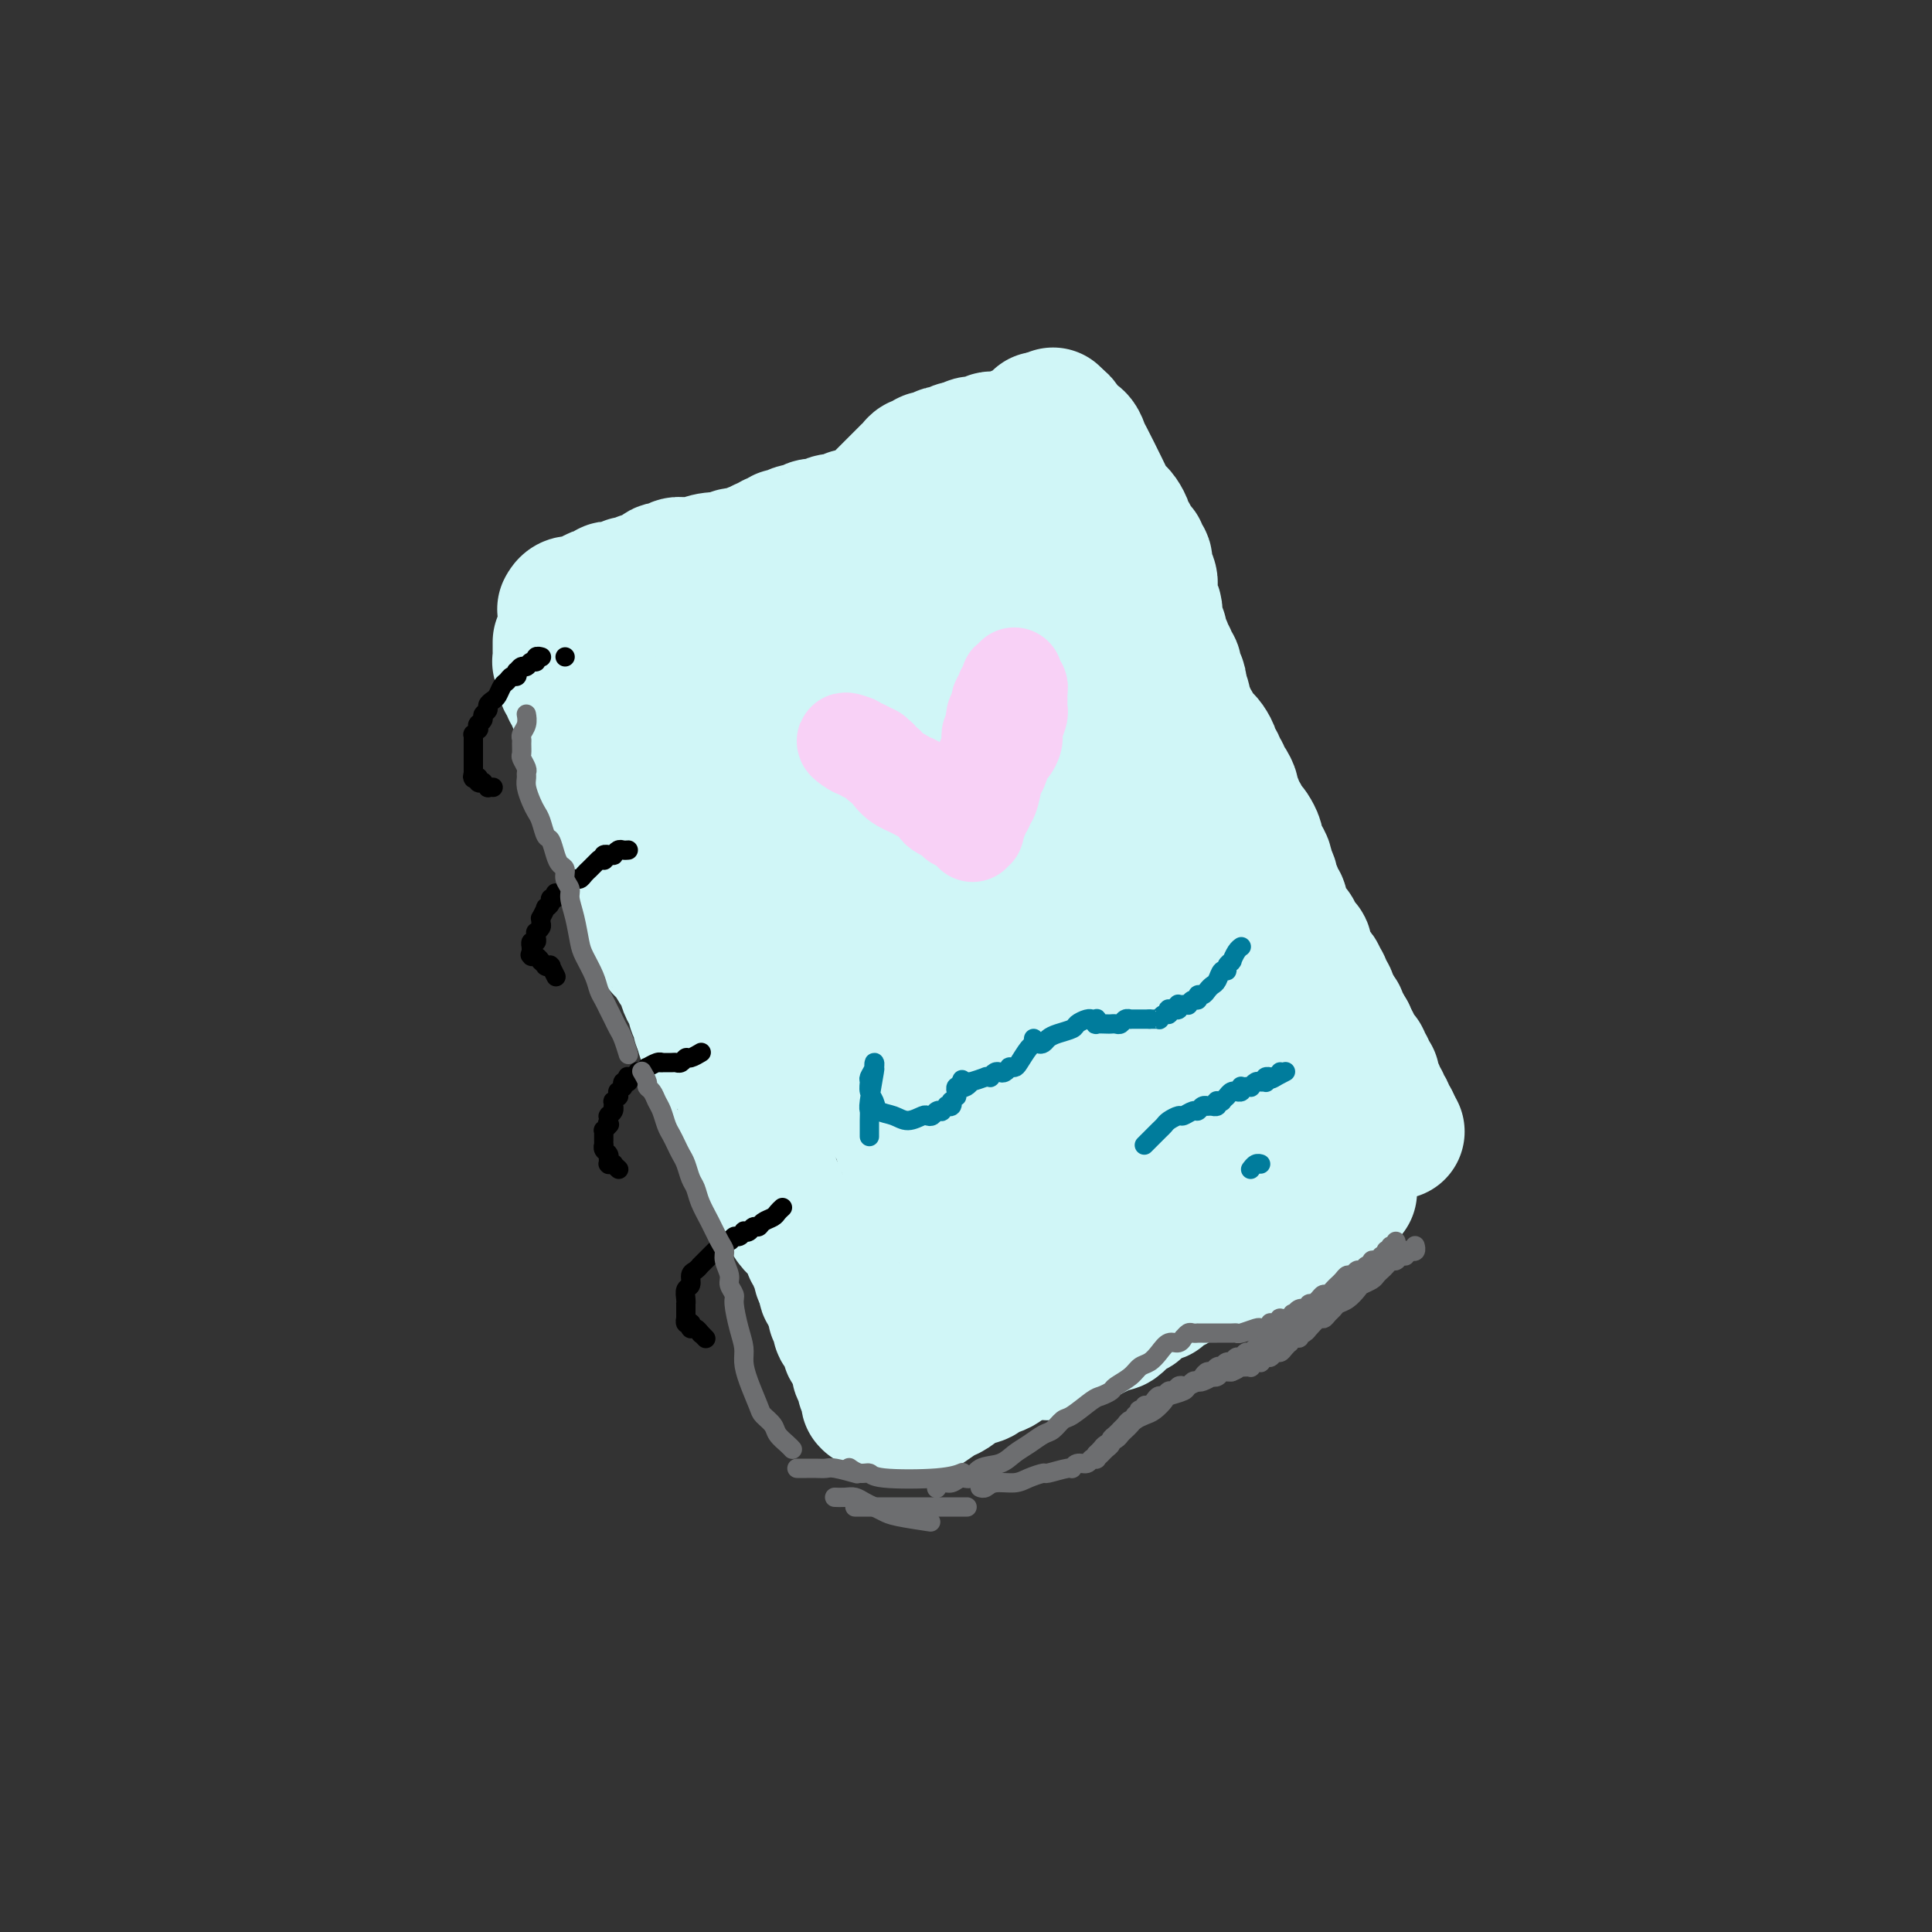 <svg viewBox='0 0 400 400' version='1.1' xmlns='http://www.w3.org/2000/svg' xmlns:xlink='http://www.w3.org/1999/xlink'><rect x="0" y="0" width="400" height="400" fill="#333333" stroke="none"/><g fill='none' stroke='#D0F6F7' stroke-width='28' stroke-linecap='round' stroke-linejoin='round'><path d='M116,133c-0.000,0.030 -0.000,0.060 0,0c0.000,-0.060 0.000,-0.209 0,0c-0.000,0.209 -0.000,0.777 0,1c0.000,0.223 0.000,0.102 0,0c-0.000,-0.102 -0.001,-0.186 0,0c0.001,0.186 0.004,0.642 0,1c-0.004,0.358 -0.015,0.617 0,1c0.015,0.383 0.057,0.891 0,1c-0.057,0.109 -0.211,-0.182 0,0c0.211,0.182 0.789,0.836 1,1c0.211,0.164 0.055,-0.163 0,0c-0.055,0.163 -0.011,0.817 0,1c0.011,0.183 -0.012,-0.105 0,0c0.012,0.105 0.060,0.602 0,1c-0.060,0.398 -0.226,0.698 0,1c0.226,0.302 0.844,0.606 1,1c0.156,0.394 -0.151,0.879 0,1c0.151,0.121 0.759,-0.121 1,0c0.241,0.121 0.116,0.606 0,1c-0.116,0.394 -0.223,0.696 0,1c0.223,0.304 0.777,0.610 1,1c0.223,0.390 0.116,0.864 0,1c-0.116,0.136 -0.242,-0.067 0,0c0.242,0.067 0.853,0.403 1,1c0.147,0.597 -0.171,1.455 0,2c0.171,0.545 0.831,0.776 1,1c0.169,0.224 -0.152,0.441 0,1c0.152,0.559 0.776,1.460 1,2c0.224,0.540 0.046,0.717 0,1c-0.046,0.283 0.039,0.671 0,1c-0.039,0.329 -0.203,0.599 0,1c0.203,0.401 0.771,0.932 1,1c0.229,0.068 0.118,-0.328 0,0c-0.118,0.328 -0.243,1.380 0,2c0.243,0.620 0.852,0.810 1,1c0.148,0.190 -0.167,0.381 0,1c0.167,0.619 0.814,1.667 1,2c0.186,0.333 -0.090,-0.048 0,0c0.090,0.048 0.545,0.524 1,1'/><path d='M127,165c1.697,4.887 0.441,1.103 0,0c-0.441,-1.103 -0.066,0.474 0,1c0.066,0.526 -0.178,0.001 0,0c0.178,-0.001 0.779,0.520 1,1c0.221,0.480 0.063,0.917 0,1c-0.063,0.083 -0.031,-0.189 0,0c0.031,0.189 0.060,0.839 0,1c-0.060,0.161 -0.208,-0.168 0,0c0.208,0.168 0.774,0.832 1,1c0.226,0.168 0.113,-0.161 0,0c-0.113,0.161 -0.228,0.813 0,1c0.228,0.187 0.797,-0.092 1,0c0.203,0.092 0.040,0.553 0,1c-0.040,0.447 0.042,0.879 0,1c-0.042,0.121 -0.208,-0.070 0,0c0.208,0.070 0.792,0.401 1,1c0.208,0.599 0.042,1.466 0,2c-0.042,0.534 0.041,0.736 0,1c-0.041,0.264 -0.207,0.592 0,1c0.207,0.408 0.788,0.897 1,1c0.212,0.103 0.056,-0.179 0,0c-0.056,0.179 -0.011,0.818 0,1c0.011,0.182 -0.011,-0.092 0,0c0.011,0.092 0.055,0.550 0,1c-0.055,0.450 -0.211,0.890 0,1c0.211,0.110 0.788,-0.111 1,0c0.212,0.111 0.061,0.554 0,1c-0.061,0.446 -0.030,0.894 0,1c0.030,0.106 0.061,-0.130 0,0c-0.061,0.130 -0.212,0.626 0,1c0.212,0.374 0.788,0.625 1,1c0.212,0.375 0.061,0.875 0,1c-0.061,0.125 -0.030,-0.125 0,0c0.030,0.125 0.061,0.625 0,1c-0.061,0.375 -0.212,0.625 0,1c0.212,0.375 0.789,0.875 1,1c0.211,0.125 0.055,-0.125 0,0c-0.055,0.125 -0.011,0.626 0,1c0.011,0.374 -0.012,0.621 0,1c0.012,0.379 0.060,0.889 0,1c-0.060,0.111 -0.227,-0.178 0,0c0.227,0.178 0.848,0.821 1,1c0.152,0.179 -0.167,-0.108 0,0c0.167,0.108 0.818,0.610 1,1c0.182,0.390 -0.106,0.667 0,1c0.106,0.333 0.607,0.723 1,1c0.393,0.277 0.679,0.440 1,1c0.321,0.560 0.677,1.516 1,2c0.323,0.484 0.612,0.497 1,1c0.388,0.503 0.875,1.497 1,2c0.125,0.503 -0.111,0.516 0,1c0.111,0.484 0.569,1.439 1,2c0.431,0.561 0.834,0.728 1,1c0.166,0.272 0.096,0.650 0,1c-0.096,0.350 -0.218,0.671 0,1c0.218,0.329 0.777,0.665 1,1c0.223,0.335 0.111,0.667 0,1c-0.111,0.333 -0.222,0.667 0,1c0.222,0.333 0.778,0.667 1,1c0.222,0.333 0.111,0.667 0,1'/><path d='M146,214c2.956,7.537 0.844,1.880 0,0c-0.844,-1.880 -0.422,0.017 0,1c0.422,0.983 0.844,1.051 1,1c0.156,-0.051 0.046,-0.221 0,0c-0.046,0.221 -0.027,0.833 0,1c0.027,0.167 0.064,-0.110 0,0c-0.064,0.110 -0.227,0.607 0,1c0.227,0.393 0.846,0.682 1,1c0.154,0.318 -0.156,0.664 0,1c0.156,0.336 0.777,0.663 1,1c0.223,0.337 0.046,0.683 0,1c-0.046,0.317 0.039,0.606 0,1c-0.039,0.394 -0.203,0.895 0,1c0.203,0.105 0.771,-0.184 1,0c0.229,0.184 0.118,0.841 0,1c-0.118,0.159 -0.243,-0.178 0,0c0.243,0.178 0.852,0.873 1,1c0.148,0.127 -0.167,-0.314 0,0c0.167,0.314 0.814,1.383 1,2c0.186,0.617 -0.090,0.782 0,1c0.090,0.218 0.546,0.488 1,1c0.454,0.512 0.905,1.264 1,2c0.095,0.736 -0.167,1.455 0,2c0.167,0.545 0.763,0.916 1,1c0.237,0.084 0.115,-0.118 0,0c-0.115,0.118 -0.223,0.556 0,1c0.223,0.444 0.777,0.894 1,1c0.223,0.106 0.116,-0.130 0,0c-0.116,0.130 -0.241,0.627 0,1c0.241,0.373 0.850,0.621 1,1c0.150,0.379 -0.157,0.889 0,1c0.157,0.111 0.778,-0.176 1,0c0.222,0.176 0.046,0.817 0,1c-0.046,0.183 0.039,-0.092 0,0c-0.039,0.092 -0.203,0.550 0,1c0.203,0.450 0.773,0.890 1,1c0.227,0.110 0.112,-0.111 0,0c-0.112,0.111 -0.222,0.555 0,1c0.222,0.445 0.777,0.892 1,1c0.223,0.108 0.115,-0.122 0,0c-0.115,0.122 -0.238,0.595 0,1c0.238,0.405 0.836,0.741 1,1c0.164,0.259 -0.107,0.441 0,1c0.107,0.559 0.592,1.497 1,2c0.408,0.503 0.740,0.572 1,1c0.260,0.428 0.447,1.214 1,2c0.553,0.786 1.473,1.573 2,2c0.527,0.427 0.662,0.495 1,1c0.338,0.505 0.879,1.446 1,2c0.121,0.554 -0.178,0.722 0,1c0.178,0.278 0.832,0.667 1,1c0.168,0.333 -0.151,0.611 0,1c0.151,0.389 0.773,0.888 1,1c0.227,0.112 0.060,-0.163 0,0c-0.060,0.163 -0.012,0.765 0,1c0.012,0.235 -0.011,0.102 0,0c0.011,-0.102 0.054,-0.172 0,0c-0.054,0.172 -0.207,0.585 0,1c0.207,0.415 0.773,0.833 1,1c0.227,0.167 0.113,0.084 0,0'/><path d='M171,265c3.863,8.133 1.021,2.967 0,1c-1.021,-1.967 -0.222,-0.735 0,0c0.222,0.735 -0.133,0.971 0,1c0.133,0.029 0.753,-0.151 1,0c0.247,0.151 0.119,0.632 0,1c-0.119,0.368 -0.229,0.625 0,1c0.229,0.375 0.797,0.870 1,1c0.203,0.130 0.040,-0.105 0,0c-0.040,0.105 0.042,0.549 0,1c-0.042,0.451 -0.207,0.909 0,1c0.207,0.091 0.788,-0.186 1,0c0.212,0.186 0.057,0.833 0,1c-0.057,0.167 -0.016,-0.147 0,0c0.016,0.147 0.008,0.756 0,1c-0.008,0.244 -0.016,0.122 0,0c0.016,-0.122 0.056,-0.245 0,0c-0.056,0.245 -0.207,0.857 0,1c0.207,0.143 0.774,-0.182 1,0c0.226,0.182 0.112,0.871 0,1c-0.112,0.129 -0.223,-0.301 0,0c0.223,0.301 0.778,1.334 1,2c0.222,0.666 0.111,0.966 0,1c-0.111,0.034 -0.222,-0.198 0,0c0.222,0.198 0.778,0.828 1,1c0.222,0.172 0.112,-0.113 0,0c-0.112,0.113 -0.226,0.623 0,1c0.226,0.377 0.791,0.621 1,1c0.209,0.379 0.060,0.893 0,1c-0.060,0.107 -0.031,-0.193 0,0c0.031,0.193 0.065,0.877 0,1c-0.065,0.123 -0.228,-0.317 0,0c0.228,0.317 0.846,1.390 1,2c0.154,0.610 -0.155,0.756 0,1c0.155,0.244 0.774,0.588 1,1c0.226,0.412 0.059,0.894 0,1c-0.059,0.106 -0.008,-0.164 0,0c0.008,0.164 -0.025,0.762 0,1c0.025,0.238 0.110,0.115 0,0c-0.110,-0.115 -0.414,-0.223 0,0c0.414,0.223 1.547,0.778 2,1c0.453,0.222 0.227,0.111 0,0'/><path d='M117,126c-0.000,0.000 -0.000,0.000 0,0c0.000,-0.000 0.000,-0.000 0,0c-0.000,0.000 -0.000,0.000 0,0c0.000,-0.000 0.000,-0.000 0,0c-0.000,0.000 -0.000,0.000 0,0c0.000,-0.000 0.000,-0.000 0,0c-0.000,0.000 -0.001,0.001 0,0c0.001,-0.001 0.002,-0.004 0,0c-0.002,0.004 -0.009,0.016 0,0c0.009,-0.016 0.032,-0.060 0,0c-0.032,0.060 -0.121,0.222 0,0c0.121,-0.222 0.452,-0.829 1,-1c0.548,-0.171 1.313,0.094 2,0c0.687,-0.094 1.297,-0.547 2,-1c0.703,-0.453 1.498,-0.906 2,-1c0.502,-0.094 0.712,0.172 1,0c0.288,-0.172 0.656,-0.782 1,-1c0.344,-0.218 0.666,-0.044 1,0c0.334,0.044 0.681,-0.041 1,0c0.319,0.041 0.611,0.208 1,0c0.389,-0.208 0.877,-0.792 1,-1c0.123,-0.208 -0.119,-0.040 0,0c0.119,0.040 0.598,-0.050 1,0c0.402,0.050 0.728,0.239 1,0c0.272,-0.239 0.492,-0.905 1,-1c0.508,-0.095 1.306,0.381 2,0c0.694,-0.381 1.286,-1.619 2,-2c0.714,-0.381 1.552,0.095 2,0c0.448,-0.095 0.506,-0.761 1,-1c0.494,-0.239 1.422,-0.050 2,0c0.578,0.050 0.804,-0.038 1,0c0.196,0.038 0.360,0.203 1,0c0.640,-0.203 1.754,-0.772 3,-1c1.246,-0.228 2.623,-0.114 4,0'/><path d='M151,116c5.443,-1.773 2.051,-1.207 1,-1c-1.051,0.207 0.241,0.055 1,0c0.759,-0.055 0.987,-0.014 1,0c0.013,0.014 -0.189,-0.000 0,0c0.189,0.000 0.768,0.014 1,0c0.232,-0.014 0.119,-0.056 0,0c-0.119,0.056 -0.242,0.211 0,0c0.242,-0.211 0.849,-0.787 1,-1c0.151,-0.213 -0.153,-0.061 0,0c0.153,0.061 0.762,0.032 1,0c0.238,-0.032 0.105,-0.065 0,0c-0.105,0.065 -0.183,0.229 0,0c0.183,-0.229 0.627,-0.850 1,-1c0.373,-0.150 0.677,0.171 1,0c0.323,-0.171 0.667,-0.835 1,-1c0.333,-0.165 0.657,0.167 1,0c0.343,-0.167 0.707,-0.833 1,-1c0.293,-0.167 0.517,0.166 1,0c0.483,-0.166 1.225,-0.829 2,-1c0.775,-0.171 1.584,0.151 2,0c0.416,-0.151 0.439,-0.776 1,-1c0.561,-0.224 1.661,-0.046 2,0c0.339,0.046 -0.082,-0.041 0,0c0.082,0.041 0.666,0.208 1,0c0.334,-0.208 0.419,-0.792 1,-1c0.581,-0.208 1.657,-0.042 2,0c0.343,0.042 -0.049,-0.042 0,0c0.049,0.042 0.538,0.208 1,0c0.462,-0.208 0.897,-0.792 1,-1c0.103,-0.208 -0.127,-0.041 0,0c0.127,0.041 0.611,-0.044 1,0c0.389,0.044 0.683,0.218 1,0c0.317,-0.218 0.659,-0.828 1,-1c0.341,-0.172 0.683,0.095 1,0c0.317,-0.095 0.610,-0.550 1,-1c0.390,-0.450 0.878,-0.894 1,-1c0.122,-0.106 -0.122,0.127 0,0c0.122,-0.127 0.611,-0.612 1,-1c0.389,-0.388 0.679,-0.679 1,-1c0.321,-0.321 0.673,-0.674 1,-1c0.327,-0.326 0.627,-0.627 1,-1c0.373,-0.373 0.817,-0.817 1,-1c0.183,-0.183 0.105,-0.104 0,0c-0.105,0.104 -0.235,0.234 0,0c0.235,-0.234 0.837,-0.832 1,-1c0.163,-0.168 -0.111,0.095 0,0c0.111,-0.095 0.607,-0.547 1,-1c0.393,-0.453 0.682,-0.906 1,-1c0.318,-0.094 0.663,0.172 1,0c0.337,-0.172 0.664,-0.782 1,-1c0.336,-0.218 0.682,-0.045 1,0c0.318,0.045 0.610,-0.040 1,0c0.390,0.040 0.878,0.203 1,0c0.122,-0.203 -0.122,-0.772 0,-1c0.122,-0.228 0.610,-0.113 1,0c0.390,0.113 0.682,0.226 1,0c0.318,-0.226 0.663,-0.792 1,-1c0.337,-0.208 0.668,-0.060 1,0c0.332,0.060 0.666,0.030 1,0'/><path d='M200,93c1.801,-0.403 1.305,0.089 1,0c-0.305,-0.089 -0.418,-0.760 0,-1c0.418,-0.240 1.369,-0.050 2,0c0.631,0.050 0.944,-0.039 1,0c0.056,0.039 -0.143,0.207 0,0c0.143,-0.207 0.630,-0.787 1,-1c0.370,-0.213 0.625,-0.057 1,0c0.375,0.057 0.870,0.015 1,0c0.130,-0.015 -0.105,-0.004 0,0c0.105,0.004 0.550,0.002 1,0c0.450,-0.002 0.904,-0.004 1,0c0.096,0.004 -0.167,0.015 0,0c0.167,-0.015 0.763,-0.057 1,0c0.237,0.057 0.115,0.211 0,0c-0.115,-0.211 -0.224,-0.788 0,-1c0.224,-0.212 0.780,-0.059 1,0c0.220,0.059 0.105,0.022 0,0c-0.105,-0.022 -0.199,-0.031 0,0c0.199,0.031 0.693,0.101 1,0c0.307,-0.101 0.429,-0.373 1,-1c0.571,-0.627 1.592,-1.608 2,-2c0.408,-0.392 0.204,-0.196 0,0'/><path d='M188,293c-0.009,0.001 -0.019,0.002 0,0c0.019,-0.002 0.066,-0.006 0,0c-0.066,0.006 -0.246,0.023 0,0c0.246,-0.023 0.919,-0.085 1,0c0.081,0.085 -0.429,0.317 0,0c0.429,-0.317 1.796,-1.184 3,-2c1.204,-0.816 2.243,-1.581 3,-2c0.757,-0.419 1.232,-0.493 2,-1c0.768,-0.507 1.831,-1.449 3,-2c1.169,-0.551 2.446,-0.712 3,-1c0.554,-0.288 0.386,-0.703 1,-1c0.614,-0.297 2.011,-0.476 3,-1c0.989,-0.524 1.571,-1.394 2,-2c0.429,-0.606 0.706,-0.950 1,-1c0.294,-0.050 0.603,0.193 1,0c0.397,-0.193 0.880,-0.821 1,-1c0.120,-0.179 -0.122,0.092 0,0c0.122,-0.092 0.609,-0.548 1,-1c0.391,-0.452 0.685,-0.899 1,-1c0.315,-0.101 0.649,0.143 1,0c0.351,-0.143 0.718,-0.672 1,-1c0.282,-0.328 0.480,-0.455 1,-1c0.520,-0.545 1.361,-1.508 2,-2c0.639,-0.492 1.077,-0.513 2,-1c0.923,-0.487 2.331,-1.440 3,-2c0.669,-0.560 0.598,-0.728 1,-1c0.402,-0.272 1.277,-0.647 2,-1c0.723,-0.353 1.293,-0.682 2,-1c0.707,-0.318 1.551,-0.625 2,-1c0.449,-0.375 0.501,-0.818 1,-1c0.499,-0.182 1.443,-0.101 2,0c0.557,0.101 0.727,0.223 1,0c0.273,-0.223 0.651,-0.791 1,-1c0.349,-0.209 0.671,-0.060 1,0c0.329,0.060 0.664,0.030 1,0'/><path d='M238,264c7.671,-4.487 1.848,-1.206 0,0c-1.848,1.206 0.278,0.337 1,0c0.722,-0.337 0.039,-0.142 0,0c-0.039,0.142 0.566,0.230 1,0c0.434,-0.230 0.697,-0.779 1,-1c0.303,-0.221 0.644,-0.116 1,0c0.356,0.116 0.725,0.241 1,0c0.275,-0.241 0.455,-0.849 1,-1c0.545,-0.151 1.456,0.155 2,0c0.544,-0.155 0.722,-0.773 1,-1c0.278,-0.227 0.655,-0.065 1,0c0.345,0.065 0.659,0.033 1,0c0.341,-0.033 0.710,-0.065 1,0c0.290,0.065 0.501,0.229 1,0c0.499,-0.229 1.285,-0.850 2,-1c0.715,-0.150 1.357,0.171 2,0c0.643,-0.171 1.286,-0.834 2,-1c0.714,-0.166 1.500,0.167 2,0c0.500,-0.167 0.715,-0.832 1,-1c0.285,-0.168 0.639,0.162 1,0c0.361,-0.162 0.728,-0.814 1,-1c0.272,-0.186 0.450,0.095 1,0c0.550,-0.095 1.471,-0.565 2,-1c0.529,-0.435 0.667,-0.833 1,-1c0.333,-0.167 0.860,-0.101 1,0c0.140,0.101 -0.107,0.238 0,0c0.107,-0.238 0.567,-0.853 1,-1c0.433,-0.147 0.838,0.172 1,0c0.162,-0.172 0.081,-0.834 0,-1c-0.081,-0.166 -0.162,0.166 0,0c0.162,-0.166 0.565,-0.829 1,-1c0.435,-0.171 0.900,0.151 1,0c0.100,-0.151 -0.166,-0.776 0,-1c0.166,-0.224 0.763,-0.046 1,0c0.237,0.046 0.114,-0.039 0,0c-0.114,0.039 -0.219,0.203 0,0c0.219,-0.203 0.763,-0.773 1,-1c0.237,-0.227 0.167,-0.112 0,0c-0.167,0.112 -0.429,0.223 0,0c0.429,-0.223 1.551,-0.778 2,-1c0.449,-0.222 0.224,-0.111 0,0'/><path d='M217,280c-0.006,0.004 -0.013,0.008 0,0c0.013,-0.008 0.044,-0.030 0,0c-0.044,0.030 -0.164,0.110 0,0c0.164,-0.110 0.611,-0.412 2,-1c1.389,-0.588 3.719,-1.462 5,-2c1.281,-0.538 1.513,-0.739 2,-1c0.487,-0.261 1.230,-0.582 2,-1c0.770,-0.418 1.569,-0.935 2,-1c0.431,-0.065 0.495,0.321 1,0c0.505,-0.321 1.452,-1.348 2,-2c0.548,-0.652 0.696,-0.930 1,-1c0.304,-0.070 0.763,0.069 1,0c0.237,-0.069 0.252,-0.347 1,-1c0.748,-0.653 2.228,-1.680 3,-2c0.772,-0.320 0.835,0.069 1,0c0.165,-0.069 0.432,-0.596 1,-1c0.568,-0.404 1.436,-0.685 2,-1c0.564,-0.315 0.824,-0.663 1,-1c0.176,-0.337 0.269,-0.664 1,-1c0.731,-0.336 2.098,-0.682 3,-1c0.902,-0.318 1.337,-0.607 2,-1c0.663,-0.393 1.554,-0.889 2,-1c0.446,-0.111 0.448,0.163 1,0c0.552,-0.163 1.655,-0.762 2,-1c0.345,-0.238 -0.066,-0.115 0,0c0.066,0.115 0.610,0.223 1,0c0.390,-0.223 0.627,-0.778 1,-1c0.373,-0.222 0.884,-0.112 1,0c0.116,0.112 -0.162,0.227 0,0c0.162,-0.227 0.766,-0.797 1,-1c0.234,-0.203 0.100,-0.040 0,0c-0.100,0.040 -0.166,-0.042 0,0c0.166,0.042 0.565,0.208 1,0c0.435,-0.208 0.905,-0.792 1,-1c0.095,-0.208 -0.186,-0.042 0,0c0.186,0.042 0.838,-0.040 1,0c0.162,0.040 -0.168,0.203 0,0c0.168,-0.203 0.834,-0.772 1,-1c0.166,-0.228 -0.166,-0.114 0,0c0.166,0.114 0.832,0.228 1,0c0.168,-0.228 -0.162,-0.797 0,-1c0.162,-0.203 0.817,-0.039 1,0c0.183,0.039 -0.105,-0.046 0,0c0.105,0.046 0.602,0.224 1,0c0.398,-0.224 0.698,-0.848 1,-1c0.302,-0.152 0.606,0.169 1,0c0.394,-0.169 0.879,-0.829 1,-1c0.121,-0.171 -0.121,0.146 0,0c0.121,-0.146 0.606,-0.756 1,-1c0.394,-0.244 0.697,-0.122 1,0'/><path d='M271,252c8.517,-4.267 2.808,-0.933 1,0c-1.808,0.933 0.285,-0.534 1,-1c0.715,-0.466 0.052,0.067 0,0c-0.052,-0.067 0.508,-0.736 1,-1c0.492,-0.264 0.916,-0.123 1,0c0.084,0.123 -0.174,0.229 0,0c0.174,-0.229 0.778,-0.793 1,-1c0.222,-0.207 0.060,-0.056 0,0c-0.060,0.056 -0.019,0.017 0,0c0.019,-0.017 0.016,-0.012 0,0c-0.016,0.012 -0.046,0.031 0,0c0.046,-0.031 0.167,-0.111 0,0c-0.167,0.111 -0.622,0.415 0,0c0.622,-0.415 2.321,-1.547 3,-2c0.679,-0.453 0.340,-0.226 0,0'/><path d='M218,86c0.002,-0.004 0.003,-0.009 0,0c-0.003,0.009 -0.011,0.030 0,0c0.011,-0.030 0.040,-0.112 0,0c-0.040,0.112 -0.150,0.419 0,1c0.150,0.581 0.561,1.437 1,2c0.439,0.563 0.906,0.833 1,1c0.094,0.167 -0.186,0.230 0,1c0.186,0.770 0.837,2.248 1,3c0.163,0.752 -0.164,0.779 0,1c0.164,0.221 0.818,0.637 1,1c0.182,0.363 -0.110,0.675 0,1c0.110,0.325 0.621,0.664 1,1c0.379,0.336 0.627,0.668 1,1c0.373,0.332 0.870,0.665 1,1c0.130,0.335 -0.106,0.671 0,1c0.106,0.329 0.553,0.651 1,1c0.447,0.349 0.894,0.726 1,1c0.106,0.274 -0.130,0.444 0,1c0.130,0.556 0.627,1.496 1,2c0.373,0.504 0.621,0.572 1,1c0.379,0.428 0.890,1.218 1,2c0.110,0.782 -0.180,1.558 0,2c0.180,0.442 0.832,0.551 1,1c0.168,0.449 -0.147,1.238 0,2c0.147,0.762 0.757,1.499 1,2c0.243,0.501 0.118,0.768 0,1c-0.118,0.232 -0.228,0.429 0,1c0.228,0.571 0.793,1.515 1,2c0.207,0.485 0.056,0.511 0,1c-0.056,0.489 -0.016,1.441 0,2c0.016,0.559 0.008,0.726 0,1c-0.008,0.274 -0.016,0.654 0,1c0.016,0.346 0.056,0.656 0,1c-0.056,0.344 -0.207,0.722 0,1c0.207,0.278 0.772,0.456 1,1c0.228,0.544 0.118,1.454 0,2c-0.118,0.546 -0.242,0.726 0,1c0.242,0.274 0.852,0.640 1,1c0.148,0.360 -0.167,0.715 0,1c0.167,0.285 0.814,0.500 1,1c0.186,0.500 -0.090,1.285 0,2c0.090,0.715 0.545,1.360 1,2c0.455,0.640 0.911,1.275 1,2c0.089,0.725 -0.187,1.541 0,2c0.187,0.459 0.839,0.560 1,1c0.161,0.440 -0.168,1.217 0,2c0.168,0.783 0.834,1.572 1,2c0.166,0.428 -0.167,0.496 0,1c0.167,0.504 0.833,1.444 1,2c0.167,0.556 -0.165,0.729 0,1c0.165,0.271 0.828,0.640 1,1c0.172,0.360 -0.146,0.712 0,1c0.146,0.288 0.756,0.511 1,1c0.244,0.489 0.122,1.245 0,2'/><path d='M243,156c2.173,7.390 1.104,2.365 1,1c-0.104,-1.365 0.756,0.930 1,2c0.244,1.070 -0.127,0.916 0,1c0.127,0.084 0.751,0.408 1,1c0.249,0.592 0.123,1.454 0,2c-0.123,0.546 -0.244,0.776 0,1c0.244,0.224 0.854,0.440 1,1c0.146,0.560 -0.172,1.463 0,2c0.172,0.537 0.834,0.707 1,1c0.166,0.293 -0.163,0.708 0,1c0.163,0.292 0.817,0.463 1,1c0.183,0.537 -0.106,1.442 0,2c0.106,0.558 0.606,0.769 1,1c0.394,0.231 0.683,0.480 1,1c0.317,0.520 0.663,1.309 1,2c0.337,0.691 0.663,1.284 1,2c0.337,0.716 0.683,1.554 1,2c0.317,0.446 0.605,0.500 1,1c0.395,0.500 0.897,1.445 1,2c0.103,0.555 -0.194,0.719 0,1c0.194,0.281 0.879,0.680 1,1c0.121,0.320 -0.322,0.561 0,1c0.322,0.439 1.410,1.077 2,2c0.590,0.923 0.683,2.130 1,3c0.317,0.870 0.858,1.402 1,2c0.142,0.598 -0.117,1.264 0,2c0.117,0.736 0.608,1.544 1,2c0.392,0.456 0.683,0.559 1,1c0.317,0.441 0.658,1.220 1,2c0.342,0.780 0.683,1.563 1,2c0.317,0.437 0.610,0.529 1,1c0.390,0.471 0.878,1.319 1,2c0.122,0.681 -0.121,1.193 0,2c0.121,0.807 0.606,1.908 1,3c0.394,1.092 0.697,2.176 1,3c0.303,0.824 0.607,1.388 1,2c0.393,0.612 0.876,1.273 1,2c0.124,0.727 -0.110,1.519 0,2c0.110,0.481 0.564,0.651 1,1c0.436,0.349 0.853,0.878 1,1c0.147,0.122 0.025,-0.164 0,0c-0.025,0.164 0.049,0.779 0,1c-0.049,0.221 -0.220,0.049 0,0c0.220,-0.049 0.833,0.024 1,0c0.167,-0.024 -0.111,-0.146 0,0c0.111,0.146 0.611,0.561 1,1c0.389,0.439 0.667,0.901 1,1c0.333,0.099 0.720,-0.166 1,0c0.280,0.166 0.454,0.763 1,1c0.546,0.237 1.466,0.115 2,0c0.534,-0.115 0.682,-0.223 1,0c0.318,0.223 0.805,0.778 1,1c0.195,0.222 0.097,0.111 0,0'/><path d='M150,131c0.015,-0.012 0.029,-0.025 0,0c-0.029,0.025 -0.103,0.087 0,0c0.103,-0.087 0.382,-0.323 0,0c-0.382,0.323 -1.426,1.204 -2,2c-0.574,0.796 -0.679,1.509 -1,2c-0.321,0.491 -0.857,0.762 -1,1c-0.143,0.238 0.109,0.442 0,1c-0.109,0.558 -0.578,1.471 -1,2c-0.422,0.529 -0.796,0.674 -1,1c-0.204,0.326 -0.238,0.832 0,1c0.238,0.168 0.749,-0.003 1,0c0.251,0.003 0.241,0.181 1,0c0.759,-0.181 2.287,-0.721 3,-1c0.713,-0.279 0.613,-0.296 2,-1c1.387,-0.704 4.263,-2.094 6,-3c1.737,-0.906 2.335,-1.328 3,-2c0.665,-0.672 1.397,-1.594 2,-2c0.603,-0.406 1.079,-0.295 2,-1c0.921,-0.705 2.289,-2.226 3,-3c0.711,-0.774 0.765,-0.800 1,-1c0.235,-0.200 0.651,-0.576 1,-1c0.349,-0.424 0.629,-0.898 1,-1c0.371,-0.102 0.831,0.169 1,0c0.169,-0.169 0.048,-0.778 0,-1c-0.048,-0.222 -0.023,-0.057 0,0c0.023,0.057 0.043,0.007 0,0c-0.043,-0.007 -0.150,0.028 0,0c0.150,-0.028 0.556,-0.121 0,0c-0.556,0.121 -2.075,0.456 -3,1c-0.925,0.544 -1.256,1.298 -2,2c-0.744,0.702 -1.901,1.354 -3,2c-1.099,0.646 -2.140,1.286 -3,2c-0.860,0.714 -1.540,1.501 -3,3c-1.460,1.499 -3.701,3.711 -5,5c-1.299,1.289 -1.657,1.654 -2,2c-0.343,0.346 -0.672,0.673 -1,1'/><path d='M149,142c-3.338,3.168 -0.684,2.087 0,2c0.684,-0.087 -0.601,0.821 -1,1c-0.399,0.179 0.089,-0.369 0,0c-0.089,0.369 -0.756,1.657 -1,2c-0.244,0.343 -0.065,-0.259 0,0c0.065,0.259 0.016,1.379 0,2c-0.016,0.621 0.000,0.744 0,1c-0.000,0.256 -0.017,0.646 0,1c0.017,0.354 0.066,0.672 0,1c-0.066,0.328 -0.248,0.665 0,1c0.248,0.335 0.927,0.668 1,1c0.073,0.332 -0.461,0.664 0,1c0.461,0.336 1.915,0.675 3,1c1.085,0.325 1.801,0.635 3,1c1.199,0.365 2.882,0.785 4,1c1.118,0.215 1.670,0.223 3,0c1.330,-0.223 3.438,-0.679 5,-1c1.562,-0.321 2.579,-0.508 4,-1c1.421,-0.492 3.245,-1.291 5,-2c1.755,-0.709 3.441,-1.330 5,-2c1.559,-0.670 2.991,-1.389 4,-2c1.009,-0.611 1.595,-1.115 3,-2c1.405,-0.885 3.629,-2.151 5,-3c1.371,-0.849 1.890,-1.280 3,-2c1.110,-0.720 2.812,-1.729 4,-3c1.188,-1.271 1.862,-2.805 3,-4c1.138,-1.195 2.740,-2.050 4,-3c1.260,-0.950 2.180,-1.995 3,-3c0.820,-1.005 1.541,-1.971 2,-3c0.459,-1.029 0.655,-2.122 1,-3c0.345,-0.878 0.839,-1.540 1,-2c0.161,-0.460 -0.011,-0.719 0,-1c0.011,-0.281 0.203,-0.586 0,-1c-0.203,-0.414 -0.803,-0.938 -1,-1c-0.197,-0.062 0.008,0.337 0,0c-0.008,-0.337 -0.228,-1.411 -1,-2c-0.772,-0.589 -2.095,-0.695 -3,-1c-0.905,-0.305 -1.391,-0.810 -2,-1c-0.609,-0.190 -1.342,-0.066 -2,0c-0.658,0.066 -1.240,0.073 -2,0c-0.760,-0.073 -1.698,-0.228 -3,0c-1.302,0.228 -2.967,0.838 -4,1c-1.033,0.162 -1.435,-0.123 -2,0c-0.565,0.123 -1.295,0.655 -2,1c-0.705,0.345 -1.385,0.505 -2,1c-0.615,0.495 -1.164,1.327 -2,2c-0.836,0.673 -1.960,1.187 -3,2c-1.040,0.813 -1.997,1.925 -3,3c-1.003,1.075 -2.053,2.114 -3,3c-0.947,0.886 -1.790,1.619 -3,3c-1.210,1.381 -2.786,3.411 -4,5c-1.214,1.589 -2.065,2.736 -3,4c-0.935,1.264 -1.953,2.646 -3,4c-1.047,1.354 -2.123,2.680 -3,4c-0.877,1.320 -1.556,2.633 -2,4c-0.444,1.367 -0.655,2.789 -1,4c-0.345,1.211 -0.824,2.211 -1,3c-0.176,0.789 -0.047,1.366 0,2c0.047,0.634 0.014,1.324 0,2c-0.014,0.676 -0.007,1.338 0,2'/><path d='M158,165c-0.382,2.887 0.663,1.604 1,1c0.337,-0.604 -0.035,-0.528 0,0c0.035,0.528 0.475,1.508 1,2c0.525,0.492 1.133,0.495 2,1c0.867,0.505 1.992,1.512 3,2c1.008,0.488 1.899,0.456 3,1c1.101,0.544 2.411,1.662 4,2c1.589,0.338 3.455,-0.106 5,0c1.545,0.106 2.768,0.762 4,1c1.232,0.238 2.471,0.060 4,0c1.529,-0.060 3.347,-0.001 5,0c1.653,0.001 3.143,-0.055 5,0c1.857,0.055 4.083,0.221 6,0c1.917,-0.221 3.525,-0.829 5,-1c1.475,-0.171 2.816,0.095 4,0c1.184,-0.095 2.210,-0.549 3,-1c0.790,-0.451 1.344,-0.897 2,-1c0.656,-0.103 1.416,0.138 2,0c0.584,-0.138 0.994,-0.655 1,-1c0.006,-0.345 -0.393,-0.519 0,-1c0.393,-0.481 1.576,-1.270 2,-2c0.424,-0.730 0.089,-1.402 0,-2c-0.089,-0.598 0.068,-1.122 0,-2c-0.068,-0.878 -0.362,-2.112 -1,-3c-0.638,-0.888 -1.622,-1.432 -2,-2c-0.378,-0.568 -0.151,-1.160 -1,-2c-0.849,-0.840 -2.775,-1.926 -4,-3c-1.225,-1.074 -1.751,-2.135 -3,-3c-1.249,-0.865 -3.221,-1.534 -5,-2c-1.779,-0.466 -3.363,-0.729 -5,-1c-1.637,-0.271 -3.326,-0.550 -5,-1c-1.674,-0.450 -3.332,-1.071 -5,-1c-1.668,0.071 -3.346,0.834 -5,1c-1.654,0.166 -3.285,-0.267 -5,0c-1.715,0.267 -3.513,1.232 -5,2c-1.487,0.768 -2.664,1.338 -4,2c-1.336,0.662 -2.830,1.415 -4,2c-1.170,0.585 -2.016,1.001 -3,2c-0.984,0.999 -2.107,2.581 -3,4c-0.893,1.419 -1.556,2.676 -2,4c-0.444,1.324 -0.670,2.715 -1,4c-0.330,1.285 -0.766,2.462 -1,4c-0.234,1.538 -0.266,3.435 0,5c0.266,1.565 0.831,2.797 1,4c0.169,1.203 -0.058,2.376 0,4c0.058,1.624 0.401,3.699 1,5c0.599,1.301 1.455,1.829 2,3c0.545,1.171 0.779,2.984 1,4c0.221,1.016 0.429,1.235 1,2c0.571,0.765 1.506,2.078 2,3c0.494,0.922 0.547,1.455 1,2c0.453,0.545 1.306,1.101 2,2c0.694,0.899 1.228,2.141 2,3c0.772,0.859 1.780,1.337 3,2c1.220,0.663 2.650,1.513 4,2c1.350,0.487 2.619,0.611 4,1c1.381,0.389 2.875,1.042 4,1c1.125,-0.042 1.880,-0.781 3,-1c1.120,-0.219 2.606,0.080 4,0c1.394,-0.080 2.697,-0.540 4,-1'/><path d='M195,212c2.224,-0.727 2.284,-1.543 3,-2c0.716,-0.457 2.090,-0.555 3,-1c0.910,-0.445 1.358,-1.236 2,-2c0.642,-0.764 1.478,-1.499 2,-2c0.522,-0.501 0.729,-0.767 1,-1c0.271,-0.233 0.606,-0.432 1,-1c0.394,-0.568 0.845,-1.503 1,-2c0.155,-0.497 0.013,-0.554 0,-1c-0.013,-0.446 0.104,-1.281 0,-2c-0.104,-0.719 -0.429,-1.321 -1,-2c-0.571,-0.679 -1.389,-1.435 -2,-2c-0.611,-0.565 -1.014,-0.940 -2,-2c-0.986,-1.060 -2.555,-2.805 -4,-4c-1.445,-1.195 -2.765,-1.839 -4,-3c-1.235,-1.161 -2.384,-2.840 -4,-4c-1.616,-1.160 -3.699,-1.801 -6,-3c-2.301,-1.199 -4.821,-2.955 -7,-4c-2.179,-1.045 -4.016,-1.379 -6,-2c-1.984,-0.621 -4.114,-1.530 -6,-2c-1.886,-0.470 -3.529,-0.500 -5,-1c-1.471,-0.500 -2.771,-1.469 -5,-2c-2.229,-0.531 -5.385,-0.623 -7,-1c-1.615,-0.377 -1.687,-1.038 -2,-1c-0.313,0.038 -0.866,0.775 -1,1c-0.134,0.225 0.152,-0.064 0,0c-0.152,0.064 -0.744,0.480 -1,1c-0.256,0.520 -0.178,1.143 0,2c0.178,0.857 0.456,1.946 1,3c0.544,1.054 1.356,2.071 2,3c0.644,0.929 1.121,1.770 2,3c0.879,1.230 2.160,2.850 3,4c0.840,1.150 1.240,1.829 2,3c0.760,1.171 1.879,2.833 3,4c1.121,1.167 2.243,1.837 3,3c0.757,1.163 1.147,2.817 2,4c0.853,1.183 2.168,1.895 3,3c0.832,1.105 1.180,2.602 2,4c0.820,1.398 2.111,2.698 3,4c0.889,1.302 1.375,2.606 2,4c0.625,1.394 1.390,2.877 2,4c0.610,1.123 1.065,1.886 2,3c0.935,1.114 2.349,2.581 3,4c0.651,1.419 0.540,2.792 1,4c0.460,1.208 1.490,2.252 2,3c0.510,0.748 0.500,1.199 1,2c0.500,0.801 1.510,1.950 2,3c0.490,1.050 0.460,2.000 1,3c0.540,1.000 1.650,2.049 2,3c0.350,0.951 -0.061,1.805 0,3c0.061,1.195 0.594,2.730 1,4c0.406,1.270 0.686,2.276 1,3c0.314,0.724 0.661,1.165 1,2c0.339,0.835 0.668,2.063 1,3c0.332,0.937 0.666,1.584 1,2c0.334,0.416 0.668,0.601 1,1c0.332,0.399 0.664,1.010 1,2c0.336,0.990 0.678,2.358 1,3c0.322,0.642 0.625,0.557 1,1c0.375,0.443 0.821,1.412 1,2c0.179,0.588 0.089,0.794 0,1'/><path d='M199,267c3.175,7.192 1.614,2.670 1,1c-0.614,-1.670 -0.280,-0.490 0,0c0.280,0.490 0.505,0.288 1,0c0.495,-0.288 1.260,-0.664 2,-1c0.740,-0.336 1.455,-0.632 2,-1c0.545,-0.368 0.921,-0.807 2,-2c1.079,-1.193 2.863,-3.139 4,-4c1.137,-0.861 1.627,-0.636 2,-1c0.373,-0.364 0.628,-1.316 1,-2c0.372,-0.684 0.861,-1.100 2,-2c1.139,-0.900 2.927,-2.286 4,-3c1.073,-0.714 1.431,-0.758 3,-2c1.569,-1.242 4.349,-3.684 6,-5c1.651,-1.316 2.171,-1.508 3,-2c0.829,-0.492 1.966,-1.284 3,-2c1.034,-0.716 1.966,-1.357 3,-2c1.034,-0.643 2.168,-1.289 3,-2c0.832,-0.711 1.360,-1.486 2,-2c0.640,-0.514 1.393,-0.768 2,-1c0.607,-0.232 1.069,-0.443 2,-1c0.931,-0.557 2.332,-1.459 3,-2c0.668,-0.541 0.602,-0.720 1,-1c0.398,-0.280 1.258,-0.663 2,-1c0.742,-0.337 1.365,-0.630 2,-1c0.635,-0.370 1.280,-0.817 2,-1c0.720,-0.183 1.514,-0.102 2,0c0.486,0.102 0.665,0.223 1,0c0.335,-0.223 0.826,-0.792 1,-1c0.174,-0.208 0.033,-0.056 0,0c-0.033,0.056 0.044,0.015 0,0c-0.044,-0.015 -0.208,-0.004 0,0c0.208,0.004 0.788,0.001 1,0c0.212,-0.001 0.057,-0.000 0,0c-0.057,0.000 -0.015,0.000 0,0c0.015,-0.000 0.004,-0.000 0,0c-0.004,0.000 -0.001,0.000 0,0c0.001,-0.000 0.001,-0.000 0,0'/><path d='M262,226c2.762,-1.752 0.167,-1.633 -1,-2c-1.167,-0.367 -0.907,-1.221 -1,-2c-0.093,-0.779 -0.540,-1.482 -1,-2c-0.460,-0.518 -0.934,-0.849 -2,-3c-1.066,-2.151 -2.724,-6.120 -4,-9c-1.276,-2.880 -2.170,-4.669 -3,-6c-0.830,-1.331 -1.595,-2.204 -2,-3c-0.405,-0.796 -0.450,-1.516 -1,-3c-0.550,-1.484 -1.604,-3.734 -3,-6c-1.396,-2.266 -3.135,-4.550 -4,-6c-0.865,-1.450 -0.855,-2.068 -2,-4c-1.145,-1.932 -3.446,-5.178 -5,-7c-1.554,-1.822 -2.360,-2.221 -3,-3c-0.640,-0.779 -1.112,-1.937 -2,-3c-0.888,-1.063 -2.191,-2.032 -3,-3c-0.809,-0.968 -1.123,-1.937 -2,-3c-0.877,-1.063 -2.318,-2.221 -3,-3c-0.682,-0.779 -0.607,-1.181 -1,-2c-0.393,-0.819 -1.256,-2.057 -2,-3c-0.744,-0.943 -1.370,-1.592 -2,-3c-0.630,-1.408 -1.264,-3.577 -2,-5c-0.736,-1.423 -1.574,-2.101 -2,-3c-0.426,-0.899 -0.440,-2.020 -1,-4c-0.560,-1.980 -1.667,-4.818 -2,-6c-0.333,-1.182 0.107,-0.709 0,-1c-0.107,-0.291 -0.762,-1.348 -1,-2c-0.238,-0.652 -0.058,-0.901 0,-1c0.058,-0.099 -0.007,-0.049 0,0c0.007,0.049 0.086,0.095 0,0c-0.086,-0.095 -0.336,-0.332 0,0c0.336,0.332 1.258,1.232 2,2c0.742,0.768 1.304,1.405 2,2c0.696,0.595 1.526,1.149 3,3c1.474,1.851 3.592,4.998 5,7c1.408,2.002 2.106,2.857 3,4c0.894,1.143 1.985,2.574 3,4c1.015,1.426 1.953,2.847 3,4c1.047,1.153 2.201,2.039 3,3c0.799,0.961 1.243,1.998 2,3c0.757,1.002 1.827,1.970 3,3c1.173,1.030 2.448,2.121 3,3c0.552,0.879 0.379,1.544 1,3c0.621,1.456 2.034,3.702 3,5c0.966,1.298 1.483,1.649 2,2'/><path d='M245,176c6.053,7.568 2.185,2.987 1,2c-1.185,-0.987 0.311,1.618 1,3c0.689,1.382 0.570,1.540 1,2c0.430,0.460 1.410,1.221 2,2c0.590,0.779 0.792,1.574 1,2c0.208,0.426 0.423,0.481 1,1c0.577,0.519 1.517,1.501 2,2c0.483,0.499 0.510,0.516 1,1c0.490,0.484 1.442,1.435 2,2c0.558,0.565 0.723,0.744 1,1c0.277,0.256 0.667,0.589 1,1c0.333,0.411 0.610,0.898 1,1c0.390,0.102 0.893,-0.183 1,0c0.107,0.183 -0.181,0.833 0,1c0.181,0.167 0.832,-0.148 1,0c0.168,0.148 -0.148,0.761 0,1c0.148,0.239 0.761,0.106 1,0c0.239,-0.106 0.106,-0.183 0,0c-0.106,0.183 -0.183,0.626 0,1c0.183,0.374 0.627,0.678 1,1c0.373,0.322 0.673,0.663 1,1c0.327,0.337 0.679,0.671 1,1c0.321,0.329 0.611,0.652 1,1c0.389,0.348 0.877,0.722 1,1c0.123,0.278 -0.121,0.459 0,1c0.121,0.541 0.606,1.443 1,2c0.394,0.557 0.698,0.768 1,1c0.302,0.232 0.602,0.485 1,1c0.398,0.515 0.895,1.293 1,2c0.105,0.707 -0.182,1.342 0,2c0.182,0.658 0.832,1.338 1,2c0.168,0.662 -0.147,1.305 0,2c0.147,0.695 0.757,1.443 1,2c0.243,0.557 0.118,0.923 0,1c-0.118,0.077 -0.228,-0.137 0,0c0.228,0.137 0.793,0.624 1,1c0.207,0.376 0.055,0.640 0,1c-0.055,0.360 -0.015,0.814 0,1c0.015,0.186 0.003,0.103 0,0c-0.003,-0.103 0.003,-0.225 0,0c-0.003,0.225 -0.015,0.796 0,1c0.015,0.204 0.056,0.040 0,0c-0.056,-0.040 -0.211,0.042 0,0c0.211,-0.042 0.788,-0.208 1,0c0.212,0.208 0.061,0.792 0,1c-0.061,0.208 -0.030,0.042 0,0c0.030,-0.042 0.060,0.040 0,0c-0.060,-0.040 -0.208,-0.203 0,0c0.208,0.203 0.774,0.772 1,1c0.226,0.228 0.112,0.116 0,0c-0.112,-0.116 -0.222,-0.237 0,0c0.222,0.237 0.778,0.833 1,1c0.222,0.167 0.112,-0.095 0,0c-0.112,0.095 -0.226,0.548 0,1c0.226,0.452 0.793,0.905 1,1c0.207,0.095 0.056,-0.167 0,0c-0.056,0.167 -0.016,0.762 0,1c0.016,0.238 0.008,0.119 0,0'/><path d='M279,230c1.464,3.266 1.125,0.932 1,0c-0.125,-0.932 -0.034,-0.461 0,0c0.034,0.461 0.013,0.912 0,1c-0.013,0.088 -0.018,-0.188 0,0c0.018,0.188 0.057,0.839 0,1c-0.057,0.161 -0.212,-0.167 0,0c0.212,0.167 0.789,0.828 1,1c0.211,0.172 0.055,-0.146 0,0c-0.055,0.146 -0.011,0.757 0,1c0.011,0.243 -0.011,0.118 0,0c0.011,-0.118 0.057,-0.229 0,0c-0.057,0.229 -0.216,0.798 0,1c0.216,0.202 0.807,0.038 1,0c0.193,-0.038 -0.011,0.049 0,0c0.011,-0.049 0.237,-0.233 0,0c-0.237,0.233 -0.937,0.885 -1,1c-0.063,0.115 0.512,-0.307 0,0c-0.512,0.307 -2.110,1.342 -3,2c-0.890,0.658 -1.074,0.940 -3,2c-1.926,1.060 -5.596,2.899 -8,4c-2.404,1.101 -3.543,1.464 -5,2c-1.457,0.536 -3.232,1.244 -5,2c-1.768,0.756 -3.528,1.561 -5,2c-1.472,0.439 -2.657,0.514 -4,1c-1.343,0.486 -2.843,1.384 -4,2c-1.157,0.616 -1.972,0.950 -3,1c-1.028,0.050 -2.270,-0.183 -3,0c-0.730,0.183 -0.948,0.781 -2,1c-1.052,0.219 -2.938,0.059 -4,0c-1.062,-0.059 -1.299,-0.015 -2,0c-0.701,0.015 -1.864,0.003 -3,0c-1.136,-0.003 -2.244,0.003 -3,0c-0.756,-0.003 -1.161,-0.015 -2,0c-0.839,0.015 -2.112,0.057 -3,0c-0.888,-0.057 -1.389,-0.211 -2,0c-0.611,0.211 -1.331,0.789 -2,1c-0.669,0.211 -1.289,0.057 -2,0c-0.711,-0.057 -1.515,-0.015 -2,0c-0.485,0.015 -0.652,0.004 -1,0c-0.348,-0.004 -0.877,0.001 -1,0c-0.123,-0.001 0.161,-0.006 0,0c-0.161,0.006 -0.768,0.024 -1,0c-0.232,-0.024 -0.090,-0.092 0,0c0.090,0.092 0.126,0.342 0,0c-0.126,-0.342 -0.415,-1.277 -1,-2c-0.585,-0.723 -1.465,-1.233 -2,-2c-0.535,-0.767 -0.724,-1.791 -1,-3c-0.276,-1.209 -0.638,-2.605 -1,-4'/><path d='M203,245c-1.131,-2.480 -1.458,-3.181 -2,-4c-0.542,-0.819 -1.300,-1.755 -2,-3c-0.700,-1.245 -1.342,-2.798 -2,-4c-0.658,-1.202 -1.331,-2.054 -2,-3c-0.669,-0.946 -1.333,-1.986 -2,-3c-0.667,-1.014 -1.337,-2.002 -2,-3c-0.663,-0.998 -1.318,-2.006 -2,-3c-0.682,-0.994 -1.390,-1.973 -2,-3c-0.610,-1.027 -1.122,-2.100 -2,-3c-0.878,-0.900 -2.122,-1.626 -3,-3c-0.878,-1.374 -1.391,-3.394 -2,-5c-0.609,-1.606 -1.314,-2.796 -2,-4c-0.686,-1.204 -1.352,-2.422 -2,-4c-0.648,-1.578 -1.276,-3.518 -2,-5c-0.724,-1.482 -1.542,-2.507 -2,-4c-0.458,-1.493 -0.556,-3.455 -1,-5c-0.444,-1.545 -1.233,-2.675 -2,-4c-0.767,-1.325 -1.511,-2.845 -2,-4c-0.489,-1.155 -0.723,-1.944 -1,-3c-0.277,-1.056 -0.596,-2.377 -1,-3c-0.404,-0.623 -0.894,-0.546 -1,-1c-0.106,-0.454 0.171,-1.437 0,-2c-0.171,-0.563 -0.790,-0.706 -1,-1c-0.210,-0.294 -0.011,-0.739 0,-1c0.011,-0.261 -0.165,-0.338 0,0c0.165,0.338 0.673,1.090 1,2c0.327,0.910 0.475,1.979 1,3c0.525,1.021 1.428,1.995 2,3c0.572,1.005 0.812,2.043 2,4c1.188,1.957 3.322,4.835 5,7c1.678,2.165 2.900,3.619 4,5c1.100,1.381 2.078,2.690 3,4c0.922,1.310 1.788,2.620 3,4c1.212,1.380 2.771,2.831 4,4c1.229,1.169 2.129,2.056 3,3c0.871,0.944 1.714,1.944 3,3c1.286,1.056 3.017,2.167 4,3c0.983,0.833 1.219,1.389 2,2c0.781,0.611 2.107,1.277 3,2c0.893,0.723 1.352,1.503 2,2c0.648,0.497 1.484,0.712 2,1c0.516,0.288 0.712,0.651 1,1c0.288,0.349 0.668,0.685 1,1c0.332,0.315 0.615,0.610 1,1c0.385,0.390 0.873,0.874 1,1c0.127,0.126 -0.107,-0.107 0,0c0.107,0.107 0.553,0.553 1,1'/><path d='M212,224c4.343,3.867 1.200,1.036 0,0c-1.200,-1.036 -0.458,-0.277 0,0c0.458,0.277 0.630,0.073 1,0c0.370,-0.073 0.936,-0.014 1,0c0.064,0.014 -0.374,-0.015 0,0c0.374,0.015 1.560,0.075 2,0c0.440,-0.075 0.135,-0.284 1,-1c0.865,-0.716 2.901,-1.939 4,-3c1.099,-1.061 1.260,-1.961 2,-3c0.740,-1.039 2.059,-2.218 3,-3c0.941,-0.782 1.503,-1.167 2,-2c0.497,-0.833 0.930,-2.113 1,-3c0.070,-0.887 -0.222,-1.380 0,-2c0.222,-0.620 0.957,-1.366 1,-2c0.043,-0.634 -0.607,-1.156 -1,-2c-0.393,-0.844 -0.528,-2.011 -1,-3c-0.472,-0.989 -1.282,-1.799 -2,-3c-0.718,-1.201 -1.344,-2.793 -2,-4c-0.656,-1.207 -1.341,-2.030 -2,-3c-0.659,-0.970 -1.291,-2.087 -2,-3c-0.709,-0.913 -1.496,-1.620 -2,-2c-0.504,-0.380 -0.726,-0.431 -1,-1c-0.274,-0.569 -0.599,-1.655 -1,-2c-0.401,-0.345 -0.878,0.051 -1,0c-0.122,-0.051 0.112,-0.550 0,-1c-0.112,-0.450 -0.569,-0.853 -1,-1c-0.431,-0.147 -0.836,-0.039 -1,0c-0.164,0.039 -0.085,0.008 0,0c0.085,-0.008 0.178,0.006 0,0c-0.178,-0.006 -0.626,-0.031 -1,0c-0.374,0.031 -0.674,0.119 -1,1c-0.326,0.881 -0.676,2.557 -1,4c-0.324,1.443 -0.620,2.654 -1,4c-0.380,1.346 -0.844,2.828 -1,4c-0.156,1.172 -0.004,2.035 0,3c0.004,0.965 -0.140,2.032 0,3c0.140,0.968 0.562,1.836 1,3c0.438,1.164 0.891,2.623 1,4c0.109,1.377 -0.125,2.672 0,4c0.125,1.328 0.611,2.688 1,4c0.389,1.312 0.683,2.575 1,4c0.317,1.425 0.658,3.011 1,4c0.342,0.989 0.686,1.382 1,2c0.314,0.618 0.597,1.462 1,2c0.403,0.538 0.927,0.771 1,1c0.073,0.229 -0.304,0.453 0,1c0.304,0.547 1.288,1.415 2,2c0.712,0.585 1.153,0.886 2,1c0.847,0.114 2.099,0.041 3,0c0.901,-0.041 1.450,-0.052 2,0c0.550,0.052 1.102,0.165 2,0c0.898,-0.165 2.142,-0.609 3,-1c0.858,-0.391 1.329,-0.730 2,-1c0.671,-0.270 1.542,-0.470 2,-1c0.458,-0.530 0.504,-1.389 1,-2c0.496,-0.611 1.441,-0.972 2,-2c0.559,-1.028 0.731,-2.722 1,-4c0.269,-1.278 0.634,-2.139 1,-3'/><path d='M239,217c1.492,-2.480 0.721,-2.181 0,-4c-0.721,-1.819 -1.392,-5.757 -2,-8c-0.608,-2.243 -1.153,-2.790 -2,-4c-0.847,-1.210 -1.998,-3.084 -3,-5c-1.002,-1.916 -1.857,-3.874 -3,-6c-1.143,-2.126 -2.575,-4.419 -4,-6c-1.425,-1.581 -2.844,-2.451 -4,-4c-1.156,-1.549 -2.051,-3.778 -3,-5c-0.949,-1.222 -1.953,-1.437 -3,-2c-1.047,-0.563 -2.138,-1.473 -3,-2c-0.862,-0.527 -1.496,-0.671 -2,-1c-0.504,-0.329 -0.877,-0.845 -1,-1c-0.123,-0.155 0.006,0.050 0,0c-0.006,-0.050 -0.146,-0.353 0,0c0.146,0.353 0.578,1.364 1,2c0.422,0.636 0.835,0.896 1,1c0.165,0.104 0.083,0.052 0,0'/><path d='M215,106c-0.008,-0.014 -0.016,-0.028 0,0c0.016,0.028 0.056,0.097 0,0c-0.056,-0.097 -0.208,-0.360 0,0c0.208,0.360 0.778,1.343 1,2c0.222,0.657 0.097,0.987 0,1c-0.097,0.013 -0.167,-0.291 0,0c0.167,0.291 0.570,1.177 1,2c0.430,0.823 0.888,1.582 1,2c0.112,0.418 -0.121,0.495 0,1c0.121,0.505 0.594,1.437 1,2c0.406,0.563 0.743,0.757 1,1c0.257,0.243 0.435,0.537 1,1c0.565,0.463 1.517,1.097 2,2c0.483,0.903 0.495,2.075 1,3c0.505,0.925 1.501,1.603 2,2c0.499,0.397 0.501,0.514 1,1c0.499,0.486 1.496,1.341 2,2c0.504,0.659 0.516,1.121 1,2c0.484,0.879 1.439,2.176 2,3c0.561,0.824 0.729,1.176 1,2c0.271,0.824 0.646,2.119 1,3c0.354,0.881 0.687,1.349 1,2c0.313,0.651 0.606,1.485 1,2c0.394,0.515 0.891,0.711 1,1c0.109,0.289 -0.168,0.670 0,1c0.168,0.330 0.781,0.608 1,1c0.219,0.392 0.044,0.896 0,1c-0.044,0.104 0.045,-0.193 0,0c-0.045,0.193 -0.223,0.877 0,1c0.223,0.123 0.847,-0.314 1,0c0.153,0.314 -0.166,1.378 0,2c0.166,0.622 0.818,0.802 1,1c0.182,0.198 -0.106,0.413 0,1c0.106,0.587 0.604,1.546 1,2c0.396,0.454 0.689,0.402 1,1c0.311,0.598 0.642,1.847 1,3c0.358,1.153 0.745,2.211 1,3c0.255,0.789 0.379,1.311 1,2c0.621,0.689 1.738,1.546 2,2c0.262,0.454 -0.332,0.504 0,1c0.332,0.496 1.591,1.439 2,2c0.409,0.561 -0.030,0.742 0,1c0.030,0.258 0.530,0.594 1,1c0.470,0.406 0.909,0.882 1,1c0.091,0.118 -0.168,-0.122 0,0c0.168,0.122 0.762,0.606 1,1c0.238,0.394 0.119,0.697 0,1'/><path d='M252,172c5.963,10.163 2.371,2.571 1,0c-1.371,-2.571 -0.522,-0.122 0,1c0.522,1.122 0.717,0.916 1,1c0.283,0.084 0.654,0.456 1,1c0.346,0.544 0.666,1.258 1,2c0.334,0.742 0.682,1.512 1,2c0.318,0.488 0.606,0.695 1,1c0.394,0.305 0.894,0.707 1,1c0.106,0.293 -0.184,0.476 0,1c0.184,0.524 0.841,1.387 1,2c0.159,0.613 -0.179,0.974 0,1c0.179,0.026 0.874,-0.284 1,0c0.126,0.284 -0.317,1.160 0,2c0.317,0.840 1.394,1.642 2,2c0.606,0.358 0.740,0.271 1,1c0.260,0.729 0.647,2.276 1,3c0.353,0.724 0.671,0.627 1,1c0.329,0.373 0.670,1.216 1,2c0.330,0.784 0.648,1.509 1,2c0.352,0.491 0.738,0.747 1,1c0.262,0.253 0.400,0.501 1,1c0.600,0.499 1.664,1.248 2,2c0.336,0.752 -0.054,1.507 0,2c0.054,0.493 0.554,0.723 1,1c0.446,0.277 0.838,0.600 1,1c0.162,0.400 0.095,0.877 0,1c-0.095,0.123 -0.219,-0.108 0,0c0.219,0.108 0.780,0.553 1,1c0.220,0.447 0.098,0.894 0,1c-0.098,0.106 -0.171,-0.130 0,0c0.171,0.130 0.585,0.627 1,1c0.415,0.373 0.829,0.622 1,1c0.171,0.378 0.099,0.885 0,1c-0.099,0.115 -0.224,-0.162 0,0c0.224,0.162 0.796,0.761 1,1c0.204,0.239 0.041,0.116 0,0c-0.041,-0.116 0.042,-0.224 0,0c-0.042,0.224 -0.208,0.781 0,1c0.208,0.219 0.792,0.101 1,0c0.208,-0.101 0.042,-0.186 0,0c-0.042,0.186 0.041,0.642 0,1c-0.041,0.358 -0.207,0.617 0,1c0.207,0.383 0.788,0.891 1,1c0.212,0.109 0.057,-0.182 0,0c-0.057,0.182 -0.016,0.836 0,1c0.016,0.164 0.008,-0.162 0,0c-0.008,0.162 -0.016,0.813 0,1c0.016,0.187 0.057,-0.089 0,0c-0.057,0.089 -0.211,0.545 0,1c0.211,0.455 0.788,0.909 1,1c0.212,0.091 0.061,-0.182 0,0c-0.061,0.182 -0.030,0.820 0,1c0.030,0.180 0.060,-0.096 0,0c-0.060,0.096 -0.208,0.566 0,1c0.208,0.434 0.774,0.834 1,1c0.226,0.166 0.113,0.100 0,0c-0.113,-0.100 -0.226,-0.233 0,0c0.226,0.233 0.792,0.832 1,1c0.208,0.168 0.060,-0.095 0,0c-0.060,0.095 -0.030,0.547 0,1'/><path d='M283,226c4.791,8.350 1.269,2.226 0,0c-1.269,-2.226 -0.284,-0.554 0,0c0.284,0.554 -0.134,-0.009 0,0c0.134,0.009 0.821,0.591 1,1c0.179,0.409 -0.148,0.644 0,1c0.148,0.356 0.772,0.831 1,1c0.228,0.169 0.061,0.031 0,0c-0.061,-0.031 -0.016,0.044 0,0c0.016,-0.044 0.004,-0.208 0,0c-0.004,0.208 -0.001,0.788 0,1c0.001,0.212 0.000,0.057 0,0c-0.000,-0.057 -0.000,-0.015 0,0c0.000,0.015 0.000,0.004 0,0c-0.000,-0.004 -0.000,-0.002 0,0'/><path d='M218,87c0.022,-0.006 0.044,-0.013 0,0c-0.044,0.013 -0.153,0.045 0,0c0.153,-0.045 0.570,-0.168 1,0c0.430,0.168 0.875,0.626 1,1c0.125,0.374 -0.070,0.663 0,1c0.070,0.337 0.407,0.722 1,1c0.593,0.278 1.444,0.449 2,1c0.556,0.551 0.817,1.482 1,2c0.183,0.518 0.286,0.624 1,2c0.714,1.376 2.038,4.021 3,6c0.962,1.979 1.563,3.290 2,4c0.437,0.710 0.708,0.819 1,1c0.292,0.181 0.603,0.433 1,1c0.397,0.567 0.881,1.447 1,2c0.119,0.553 -0.127,0.778 0,1c0.127,0.222 0.626,0.440 1,1c0.374,0.560 0.621,1.462 1,2c0.379,0.538 0.890,0.710 1,1c0.110,0.290 -0.180,0.696 0,1c0.180,0.304 0.832,0.504 1,1c0.168,0.496 -0.147,1.288 0,2c0.147,0.712 0.757,1.343 1,2c0.243,0.657 0.118,1.341 0,2c-0.118,0.659 -0.229,1.293 0,2c0.229,0.707 0.797,1.486 1,2c0.203,0.514 0.040,0.764 0,1c-0.040,0.236 0.042,0.460 0,1c-0.042,0.540 -0.207,1.398 0,2c0.207,0.602 0.787,0.949 1,1c0.213,0.051 0.061,-0.192 0,0c-0.061,0.192 -0.030,0.821 0,1c0.030,0.179 0.061,-0.092 0,0c-0.061,0.092 -0.213,0.547 0,1c0.213,0.453 0.789,0.905 1,1c0.211,0.095 0.055,-0.167 0,0c-0.055,0.167 -0.011,0.762 0,1c0.011,0.238 -0.012,0.119 0,0c0.012,-0.119 0.060,-0.239 0,0c-0.060,0.239 -0.226,0.837 0,1c0.226,0.163 0.846,-0.110 1,0c0.154,0.110 -0.156,0.603 0,1c0.156,0.397 0.778,0.698 1,1c0.222,0.302 0.046,0.605 0,1c-0.046,0.395 0.040,0.882 0,1c-0.040,0.118 -0.207,-0.133 0,0c0.207,0.133 0.786,0.651 1,1c0.214,0.349 0.061,0.528 0,1c-0.061,0.472 -0.031,1.236 0,2'/><path d='M244,144c1.327,4.526 1.143,1.842 1,1c-0.143,-0.842 -0.246,0.159 0,1c0.246,0.841 0.839,1.521 1,2c0.161,0.479 -0.112,0.757 0,1c0.112,0.243 0.608,0.450 1,1c0.392,0.550 0.678,1.443 1,2c0.322,0.557 0.679,0.779 1,1c0.321,0.221 0.607,0.440 1,1c0.393,0.560 0.894,1.459 1,2c0.106,0.541 -0.183,0.723 0,1c0.183,0.277 0.836,0.651 1,1c0.164,0.349 -0.162,0.675 0,1c0.162,0.325 0.813,0.649 1,1c0.187,0.351 -0.089,0.728 0,1c0.089,0.272 0.545,0.440 1,1c0.455,0.560 0.911,1.512 1,2c0.089,0.488 -0.187,0.512 0,1c0.187,0.488 0.838,1.440 1,2c0.162,0.560 -0.164,0.726 0,1c0.164,0.274 0.818,0.655 1,1c0.182,0.345 -0.110,0.655 0,1c0.110,0.345 0.621,0.725 1,1c0.379,0.275 0.628,0.445 1,1c0.372,0.555 0.869,1.496 1,2c0.131,0.504 -0.104,0.573 0,1c0.104,0.427 0.549,1.213 1,2c0.451,0.787 0.910,1.577 1,2c0.090,0.423 -0.187,0.481 0,1c0.187,0.519 0.839,1.501 1,2c0.161,0.499 -0.167,0.516 0,1c0.167,0.484 0.830,1.435 1,2c0.170,0.565 -0.151,0.742 0,1c0.151,0.258 0.776,0.595 1,1c0.224,0.405 0.046,0.878 0,1c-0.046,0.122 0.039,-0.108 0,0c-0.039,0.108 -0.203,0.555 0,1c0.203,0.445 0.773,0.890 1,1c0.227,0.110 0.112,-0.115 0,0c-0.112,0.115 -0.222,0.570 0,1c0.222,0.430 0.776,0.836 1,1c0.224,0.164 0.117,0.085 0,0c-0.117,-0.085 -0.242,-0.176 0,0c0.242,0.176 0.853,0.621 1,1c0.147,0.379 -0.171,0.694 0,1c0.171,0.306 0.831,0.603 1,1c0.169,0.397 -0.152,0.894 0,1c0.152,0.106 0.777,-0.179 1,0c0.223,0.179 0.045,0.821 0,1c-0.045,0.179 0.043,-0.107 0,0c-0.043,0.107 -0.218,0.606 0,1c0.218,0.394 0.829,0.684 1,1c0.171,0.316 -0.099,0.659 0,1c0.099,0.341 0.566,0.682 1,1c0.434,0.318 0.833,0.615 1,1c0.167,0.385 0.101,0.858 0,1c-0.101,0.142 -0.237,-0.048 0,0c0.237,0.048 0.847,0.332 1,1c0.153,0.668 -0.151,1.718 0,2c0.151,0.282 0.757,-0.205 1,0c0.243,0.205 0.121,1.103 0,2'/><path d='M275,208c4.963,10.063 1.869,3.221 1,1c-0.869,-2.221 0.485,0.178 1,1c0.515,0.822 0.189,0.066 0,0c-0.189,-0.066 -0.243,0.557 0,1c0.243,0.443 0.783,0.708 1,1c0.217,0.292 0.111,0.613 0,1c-0.111,0.387 -0.226,0.840 0,1c0.226,0.160 0.791,0.028 1,0c0.209,-0.028 0.060,0.049 0,0c-0.060,-0.049 -0.030,-0.224 0,0c0.030,0.224 0.061,0.848 0,1c-0.061,0.152 -0.212,-0.169 0,0c0.212,0.169 0.788,0.829 1,1c0.212,0.171 0.061,-0.147 0,0c-0.061,0.147 -0.030,0.758 0,1c0.030,0.242 0.061,0.116 0,0c-0.061,-0.116 -0.214,-0.223 0,0c0.214,0.223 0.793,0.777 1,1c0.207,0.223 0.041,0.116 0,0c-0.041,-0.116 0.042,-0.243 0,0c-0.042,0.243 -0.208,0.854 0,1c0.208,0.146 0.792,-0.172 1,0c0.208,0.172 0.041,0.833 0,1c-0.041,0.167 0.045,-0.162 0,0c-0.045,0.162 -0.222,0.814 0,1c0.222,0.186 0.844,-0.094 1,0c0.156,0.094 -0.155,0.563 0,1c0.155,0.437 0.777,0.843 1,1c0.223,0.157 0.046,0.066 0,0c-0.046,-0.066 0.039,-0.106 0,0c-0.039,0.106 -0.203,0.358 0,1c0.203,0.642 0.772,1.675 1,2c0.228,0.325 0.114,-0.056 0,0c-0.114,0.056 -0.227,0.550 0,1c0.227,0.450 0.793,0.857 1,1c0.207,0.143 0.054,0.023 0,0c-0.054,-0.023 -0.011,0.050 0,0c0.011,-0.050 -0.011,-0.225 0,0c0.011,0.225 0.056,0.849 0,1c-0.056,0.151 -0.211,-0.169 0,0c0.211,0.169 0.789,0.829 1,1c0.211,0.171 0.057,-0.147 0,0c-0.057,0.147 -0.016,0.757 0,1c0.016,0.243 0.008,0.118 0,0c-0.008,-0.118 -0.016,-0.228 0,0c0.016,0.228 0.057,0.793 0,1c-0.057,0.207 -0.211,0.055 0,0c0.211,-0.055 0.788,-0.015 1,0c0.212,0.015 0.061,0.004 0,0c-0.061,-0.004 -0.030,-0.002 0,0'/><path d='M288,232c2.167,4.000 1.083,2.000 0,0'/></g>
<g fill='none' stroke='#000000' stroke-width='4' stroke-linecap='round' stroke-linejoin='round'><path d='M117,136c0.000,0.000 0.000,0.000 0,0c0.000,0.000 0.000,0.000 0,0c-0.000,-0.000 0.000,0.000 0,0'/><path d='M112,136c-0.032,-0.009 -0.064,-0.018 0,0c0.064,0.018 0.224,0.061 0,0c-0.224,-0.061 -0.833,-0.228 -1,0c-0.167,0.228 0.109,0.850 0,1c-0.109,0.150 -0.604,-0.171 -1,0c-0.396,0.171 -0.694,0.834 -1,1c-0.306,0.166 -0.621,-0.167 -1,0c-0.379,0.167 -0.823,0.833 -1,1c-0.177,0.167 -0.089,-0.163 0,0c0.089,0.163 0.178,0.821 0,1c-0.178,0.179 -0.625,-0.121 -1,0c-0.375,0.121 -0.679,0.662 -1,1c-0.321,0.338 -0.659,0.472 -1,1c-0.341,0.528 -0.684,1.451 -1,2c-0.316,0.549 -0.606,0.724 -1,1c-0.394,0.276 -0.894,0.652 -1,1c-0.106,0.348 0.182,0.668 0,1c-0.182,0.332 -0.833,0.676 -1,1c-0.167,0.324 0.151,0.627 0,1c-0.151,0.373 -0.772,0.817 -1,1c-0.228,0.183 -0.065,0.106 0,0c0.065,-0.106 0.031,-0.239 0,0c-0.031,0.239 -0.061,0.852 0,1c0.061,0.148 0.212,-0.168 0,0c-0.212,0.168 -0.789,0.820 -1,1c-0.211,0.180 -0.057,-0.112 0,0c0.057,0.112 0.015,0.626 0,1c-0.015,0.374 -0.004,0.607 0,1c0.004,0.393 0.001,0.946 0,1c-0.001,0.054 -0.000,-0.393 0,0c0.000,0.393 0.000,1.625 0,2c-0.000,0.375 -0.000,-0.106 0,0c0.000,0.106 0.000,0.799 0,1c-0.000,0.201 -0.000,-0.090 0,0c0.000,0.090 0.000,0.560 0,1c-0.000,0.440 -0.000,0.850 0,1c0.000,0.150 0.000,0.040 0,0c-0.000,-0.040 -0.000,-0.012 0,0c0.000,0.012 0.000,0.006 0,0'/><path d='M98,160c-0.310,1.796 -0.084,0.285 0,0c0.084,-0.285 0.026,0.656 0,1c-0.026,0.344 -0.021,0.093 0,0c0.021,-0.093 0.059,-0.026 0,0c-0.059,0.026 -0.213,0.011 0,0c0.213,-0.011 0.793,-0.017 1,0c0.207,0.017 0.040,0.056 0,0c-0.040,-0.056 0.046,-0.207 0,0c-0.046,0.207 -0.224,0.774 0,1c0.224,0.226 0.848,0.113 1,0c0.152,-0.113 -0.170,-0.226 0,0c0.170,0.226 0.830,0.793 1,1c0.170,0.207 -0.151,0.056 0,0c0.151,-0.056 0.772,-0.015 1,0c0.228,0.015 0.061,0.004 0,0c-0.061,-0.004 -0.016,-0.001 0,0c0.016,0.001 0.004,0.000 0,0c-0.004,-0.000 -0.001,-0.000 0,0c0.001,0.000 0.000,0.000 0,0c-0.000,-0.000 -0.000,-0.000 0,0c0.000,0.000 0.000,0.000 0,0'/><path d='M130,176c-0.025,0.002 -0.049,0.004 0,0c0.049,-0.004 0.172,-0.015 0,0c-0.172,0.015 -0.639,0.057 -1,0c-0.361,-0.057 -0.618,-0.211 -1,0c-0.382,0.211 -0.891,0.788 -1,1c-0.109,0.212 0.181,0.061 0,0c-0.181,-0.061 -0.832,-0.030 -1,0c-0.168,0.030 0.147,0.061 0,0c-0.147,-0.061 -0.758,-0.212 -1,0c-0.242,0.212 -0.117,0.788 0,1c0.117,0.212 0.224,0.060 0,0c-0.224,-0.060 -0.781,-0.027 -1,0c-0.219,0.027 -0.100,0.048 0,0c0.100,-0.048 0.182,-0.167 0,0c-0.182,0.167 -0.626,0.618 -1,1c-0.374,0.382 -0.677,0.693 -1,1c-0.323,0.307 -0.665,0.608 -1,1c-0.335,0.392 -0.663,0.875 -1,1c-0.337,0.125 -0.682,-0.106 -1,0c-0.318,0.106 -0.607,0.550 -1,1c-0.393,0.450 -0.889,0.905 -1,1c-0.111,0.095 0.163,-0.171 0,0c-0.163,0.171 -0.761,0.778 -1,1c-0.239,0.222 -0.117,0.058 0,0c0.117,-0.058 0.229,-0.012 0,0c-0.229,0.012 -0.797,-0.012 -1,0c-0.203,0.012 -0.039,0.058 0,0c0.039,-0.058 -0.046,-0.222 0,0c0.046,0.222 0.224,0.828 0,1c-0.224,0.172 -0.848,-0.090 -1,0c-0.152,0.090 0.170,0.531 0,1c-0.170,0.469 -0.830,0.966 -1,1c-0.170,0.034 0.152,-0.395 0,0c-0.152,0.395 -0.776,1.612 -1,2c-0.224,0.388 -0.046,-0.055 0,0c0.046,0.055 -0.041,0.606 0,1c0.041,0.394 0.208,0.631 0,1c-0.208,0.369 -0.792,0.868 -1,1c-0.208,0.132 -0.042,-0.105 0,0c0.042,0.105 -0.041,0.550 0,1c0.041,0.450 0.207,0.904 0,1c-0.207,0.096 -0.788,-0.167 -1,0c-0.212,0.167 -0.057,0.763 0,1c0.057,0.237 0.015,0.115 0,0c-0.015,-0.115 -0.004,-0.223 0,0c0.004,0.223 0.001,0.778 0,1c-0.001,0.222 -0.001,0.111 0,0'/><path d='M110,197c-0.464,1.394 -0.125,0.377 0,0c0.125,-0.377 0.036,-0.116 0,0c-0.036,0.116 -0.020,0.088 0,0c0.020,-0.088 0.043,-0.235 0,0c-0.043,0.235 -0.151,0.851 0,1c0.151,0.149 0.562,-0.170 1,0c0.438,0.170 0.902,0.830 1,1c0.098,0.170 -0.171,-0.151 0,0c0.171,0.151 0.782,0.772 1,1c0.218,0.228 0.044,0.061 0,0c-0.044,-0.061 0.041,-0.016 0,0c-0.041,0.016 -0.208,0.002 0,0c0.208,-0.002 0.792,0.007 1,0c0.208,-0.007 0.042,-0.029 0,0c-0.042,0.029 0.040,0.111 0,0c-0.040,-0.111 -0.203,-0.414 0,0c0.203,0.414 0.772,1.547 1,2c0.228,0.453 0.114,0.227 0,0'/><path d='M145,218c-0.054,0.033 -0.108,0.065 0,0c0.108,-0.065 0.380,-0.228 0,0c-0.380,0.228 -1.410,0.846 -2,1c-0.590,0.154 -0.740,-0.155 -1,0c-0.260,0.155 -0.629,0.774 -1,1c-0.371,0.226 -0.742,0.060 -1,0c-0.258,-0.060 -0.403,-0.012 -1,0c-0.597,0.012 -1.648,-0.012 -2,0c-0.352,0.012 -0.006,0.059 0,0c0.006,-0.059 -0.328,-0.226 -1,0c-0.672,0.226 -1.682,0.844 -2,1c-0.318,0.156 0.054,-0.151 0,0c-0.054,0.151 -0.536,0.758 -1,1c-0.464,0.242 -0.909,0.117 -1,0c-0.091,-0.117 0.173,-0.228 0,0c-0.173,0.228 -0.782,0.793 -1,1c-0.218,0.207 -0.044,0.054 0,0c0.044,-0.054 -0.041,-0.011 0,0c0.041,0.011 0.207,-0.011 0,0c-0.207,0.011 -0.786,0.056 -1,0c-0.214,-0.056 -0.061,-0.212 0,0c0.061,0.212 0.031,0.793 0,1c-0.031,0.207 -0.061,0.042 0,0c0.061,-0.042 0.214,0.040 0,0c-0.214,-0.040 -0.793,-0.203 -1,0c-0.207,0.203 -0.041,0.771 0,1c0.041,0.229 -0.042,0.118 0,0c0.042,-0.118 0.208,-0.243 0,0c-0.208,0.243 -0.792,0.854 -1,1c-0.208,0.146 -0.042,-0.172 0,0c0.042,0.172 -0.041,0.835 0,1c0.041,0.165 0.207,-0.167 0,0c-0.207,0.167 -0.786,0.832 -1,1c-0.214,0.168 -0.061,-0.162 0,0c0.061,0.162 0.030,0.814 0,1c-0.030,0.186 -0.061,-0.095 0,0c0.061,0.095 0.212,0.565 0,1c-0.212,0.435 -0.789,0.835 -1,1c-0.211,0.165 -0.057,0.097 0,0c0.057,-0.097 0.015,-0.222 0,0c-0.015,0.222 -0.004,0.790 0,1c0.004,0.210 0.001,0.060 0,0c-0.001,-0.060 -0.001,-0.030 0,0'/><path d='M126,232c-0.635,1.636 -0.223,1.227 0,1c0.223,-0.227 0.256,-0.272 0,0c-0.256,0.272 -0.801,0.860 -1,1c-0.199,0.140 -0.054,-0.169 0,0c0.054,0.169 0.015,0.815 0,1c-0.015,0.185 -0.005,-0.091 0,0c0.005,0.091 0.005,0.549 0,1c-0.005,0.451 -0.015,0.895 0,1c0.015,0.105 0.057,-0.130 0,0c-0.057,0.130 -0.211,0.623 0,1c0.211,0.377 0.789,0.637 1,1c0.211,0.363 0.057,0.828 0,1c-0.057,0.172 -0.015,0.050 0,0c0.015,-0.050 0.004,-0.027 0,0c-0.004,0.027 -0.002,0.060 0,0c0.002,-0.060 0.005,-0.212 0,0c-0.005,0.212 -0.016,0.788 0,1c0.016,0.212 0.061,0.061 0,0c-0.061,-0.061 -0.226,-0.030 0,0c0.226,0.030 0.845,0.061 1,0c0.155,-0.061 -0.154,-0.212 0,0c0.154,0.212 0.772,0.788 1,1c0.228,0.212 0.065,0.061 0,0c-0.065,-0.061 -0.033,-0.030 0,0'/></g>
<g fill='none' stroke='#F8D1F6' stroke-width='20' stroke-linecap='round' stroke-linejoin='round'><path d='M201,166c-0.758,-0.002 -1.516,-0.004 -2,0c-0.484,0.004 -0.695,0.013 -1,0c-0.305,-0.013 -0.705,-0.050 -1,0c-0.295,0.050 -0.485,0.186 -1,0c-0.515,-0.186 -1.355,-0.694 -2,-1c-0.645,-0.306 -1.094,-0.411 -2,-1c-0.906,-0.589 -2.270,-1.663 -3,-2c-0.730,-0.337 -0.825,0.063 -1,0c-0.175,-0.063 -0.429,-0.590 -1,-1c-0.571,-0.410 -1.459,-0.702 -2,-1c-0.541,-0.298 -0.734,-0.602 -1,-1c-0.266,-0.398 -0.606,-0.891 -1,-1c-0.394,-0.109 -0.841,0.167 -1,0c-0.159,-0.167 -0.028,-0.777 0,-1c0.028,-0.223 -0.045,-0.059 0,0c0.045,0.059 0.209,0.012 0,0c-0.209,-0.012 -0.792,0.011 -1,0c-0.208,-0.011 -0.042,-0.055 0,0c0.042,0.055 -0.041,0.211 0,0c0.041,-0.211 0.204,-0.787 0,-1c-0.204,-0.213 -0.776,-0.061 -1,0c-0.224,0.061 -0.099,0.030 0,0c0.099,-0.030 0.171,-0.061 0,0c-0.171,0.061 -0.586,0.214 -1,0c-0.414,-0.214 -0.828,-0.793 -1,-1c-0.172,-0.207 -0.102,-0.041 0,0c0.102,0.041 0.238,-0.041 0,0c-0.238,0.041 -0.848,0.207 -1,0c-0.152,-0.207 0.156,-0.788 0,-1c-0.156,-0.212 -0.775,-0.057 -1,0c-0.225,0.057 -0.058,0.015 0,0c0.058,-0.015 0.005,-0.004 0,0c-0.005,0.004 0.037,0.001 0,0c-0.037,-0.001 -0.153,-0.000 0,0c0.153,0.000 0.577,0.000 1,0'/><path d='M177,154c-3.824,-1.614 -1.384,0.351 0,1c1.384,0.649 1.711,-0.019 2,0c0.289,0.019 0.539,0.726 1,1c0.461,0.274 1.134,0.115 2,1c0.866,0.885 1.924,2.815 3,4c1.076,1.185 2.169,1.627 3,2c0.831,0.373 1.401,0.677 2,1c0.599,0.323 1.226,0.665 2,1c0.774,0.335 1.695,0.665 2,1c0.305,0.335 -0.006,0.677 0,1c0.006,0.323 0.327,0.626 1,1c0.673,0.374 1.697,0.818 2,1c0.303,0.182 -0.115,0.101 0,0c0.115,-0.101 0.763,-0.223 1,0c0.237,0.223 0.064,0.792 0,1c-0.064,0.208 -0.018,0.056 0,0c0.018,-0.056 0.008,-0.015 0,0c-0.008,0.015 -0.016,0.005 0,0c0.016,-0.005 0.055,-0.005 0,0c-0.055,0.005 -0.204,0.014 0,0c0.204,-0.014 0.761,-0.052 1,0c0.239,0.052 0.159,0.193 0,0c-0.159,-0.193 -0.398,-0.722 0,-1c0.398,-0.278 1.431,-0.305 2,-1c0.569,-0.695 0.673,-2.056 1,-3c0.327,-0.944 0.876,-1.470 1,-2c0.124,-0.530 -0.177,-1.063 0,-2c0.177,-0.937 0.832,-2.278 1,-3c0.168,-0.722 -0.152,-0.823 0,-1c0.152,-0.177 0.777,-0.429 1,-1c0.223,-0.571 0.046,-1.463 0,-2c-0.046,-0.537 0.039,-0.721 0,-1c-0.039,-0.279 -0.203,-0.652 0,-1c0.203,-0.348 0.772,-0.671 1,-1c0.228,-0.329 0.114,-0.665 0,-1'/><path d='M206,150c0.789,-2.963 0.263,-1.371 0,-1c-0.263,0.371 -0.263,-0.479 0,-1c0.263,-0.521 0.788,-0.713 1,-1c0.212,-0.287 0.109,-0.669 0,-1c-0.109,-0.331 -0.225,-0.611 0,-1c0.225,-0.389 0.791,-0.888 1,-1c0.209,-0.112 0.060,0.162 0,0c-0.060,-0.162 -0.030,-0.762 0,-1c0.030,-0.238 0.061,-0.115 0,0c-0.061,0.115 -0.212,0.223 0,0c0.212,-0.223 0.788,-0.778 1,-1c0.212,-0.222 0.061,-0.112 0,0c-0.061,0.112 -0.030,0.226 0,0c0.030,-0.226 0.061,-0.792 0,-1c-0.061,-0.208 -0.212,-0.060 0,0c0.212,0.060 0.789,0.030 1,0c0.211,-0.030 0.057,-0.061 0,0c-0.057,0.061 -0.015,0.213 0,0c0.015,-0.213 0.004,-0.790 0,-1c-0.004,-0.210 -0.002,-0.053 0,0c0.002,0.053 0.004,0.003 0,0c-0.004,-0.003 -0.015,0.041 0,0c0.015,-0.041 0.057,-0.167 0,0c-0.057,0.167 -0.211,0.626 0,1c0.211,0.374 0.788,0.664 1,1c0.212,0.336 0.058,0.718 0,1c-0.058,0.282 -0.019,0.464 0,1c0.019,0.536 0.020,1.428 0,2c-0.020,0.572 -0.061,0.826 0,1c0.061,0.174 0.224,0.268 0,1c-0.224,0.732 -0.833,2.101 -1,3c-0.167,0.899 0.110,1.327 0,2c-0.110,0.673 -0.607,1.592 -1,2c-0.393,0.408 -0.684,0.305 -1,1c-0.316,0.695 -0.658,2.189 -1,3c-0.342,0.811 -0.684,0.938 -1,2c-0.316,1.062 -0.605,3.058 -1,4c-0.395,0.942 -0.894,0.830 -1,1c-0.106,0.170 0.182,0.623 0,1c-0.182,0.377 -0.832,0.678 -1,1c-0.168,0.322 0.147,0.664 0,1c-0.147,0.336 -0.756,0.668 -1,1c-0.244,0.332 -0.122,0.666 0,1'/><path d='M202,171c-1.233,3.110 -0.316,0.886 0,0c0.316,-0.886 0.032,-0.434 0,0c-0.032,0.434 0.187,0.848 0,1c-0.187,0.152 -0.781,0.041 -1,0c-0.219,-0.041 -0.063,-0.012 0,0c0.063,0.012 0.031,0.006 0,0'/></g>
<g fill='none' stroke='#000000' stroke-width='4' stroke-linecap='round' stroke-linejoin='round'><path d='M162,250c-0.364,0.331 -0.727,0.662 -1,1c-0.273,0.338 -0.454,0.683 -1,1c-0.546,0.317 -1.457,0.607 -2,1c-0.543,0.393 -0.719,0.889 -1,1c-0.281,0.111 -0.667,-0.162 -1,0c-0.333,0.162 -0.614,0.760 -1,1c-0.386,0.240 -0.877,0.121 -1,0c-0.123,-0.121 0.121,-0.244 0,0c-0.121,0.244 -0.606,0.854 -1,1c-0.394,0.146 -0.698,-0.171 -1,0c-0.302,0.171 -0.602,0.830 -1,1c-0.398,0.170 -0.894,-0.148 -1,0c-0.106,0.148 0.179,0.761 0,1c-0.179,0.239 -0.821,0.105 -1,0c-0.179,-0.105 0.106,-0.182 0,0c-0.106,0.182 -0.602,0.622 -1,1c-0.398,0.378 -0.698,0.693 -1,1c-0.302,0.307 -0.607,0.606 -1,1c-0.393,0.394 -0.875,0.883 -1,1c-0.125,0.117 0.106,-0.138 0,0c-0.106,0.138 -0.550,0.670 -1,1c-0.450,0.330 -0.905,0.456 -1,1c-0.095,0.544 0.171,1.504 0,2c-0.171,0.496 -0.778,0.528 -1,1c-0.222,0.472 -0.060,1.384 0,2c0.060,0.616 0.016,0.936 0,1c-0.016,0.064 -0.004,-0.127 0,0c0.004,0.127 0.001,0.574 0,1c-0.001,0.426 -0.000,0.831 0,1c0.000,0.169 -0.001,0.102 0,0c0.001,-0.102 0.004,-0.237 0,0c-0.004,0.237 -0.015,0.848 0,1c0.015,0.152 0.057,-0.155 0,0c-0.057,0.155 -0.211,0.773 0,1c0.211,0.227 0.789,0.065 1,0c0.211,-0.065 0.057,-0.031 0,0c-0.057,0.031 -0.016,0.061 0,0c0.016,-0.061 0.007,-0.213 0,0c-0.007,0.213 -0.013,0.792 0,1c0.013,0.208 0.045,0.045 0,0c-0.045,-0.045 -0.166,0.026 0,0c0.166,-0.026 0.619,-0.150 1,0c0.381,0.150 0.691,0.575 1,1'/><path d='M145,276c0.404,0.558 -0.088,-0.046 0,0c0.088,0.046 0.754,0.743 1,1c0.246,0.257 0.070,0.073 0,0c-0.070,-0.073 -0.035,-0.037 0,0'/></g>
<g fill='none' stroke='#6D6E70' stroke-width='4' stroke-linecap='round' stroke-linejoin='round'><path d='M164,300c-0.015,-0.017 -0.030,-0.035 0,0c0.030,0.035 0.106,0.122 0,0c-0.106,-0.122 -0.395,-0.453 -1,-1c-0.605,-0.547 -1.528,-1.311 -2,-2c-0.472,-0.689 -0.495,-1.304 -1,-2c-0.505,-0.696 -1.494,-1.473 -2,-2c-0.506,-0.527 -0.531,-0.803 -1,-2c-0.469,-1.197 -1.384,-3.315 -2,-5c-0.616,-1.685 -0.935,-2.937 -1,-4c-0.065,-1.063 0.122,-1.937 0,-3c-0.122,-1.063 -0.553,-2.314 -1,-4c-0.447,-1.686 -0.908,-3.806 -1,-5c-0.092,-1.194 0.186,-1.461 0,-2c-0.186,-0.539 -0.837,-1.350 -1,-2c-0.163,-0.650 0.161,-1.138 0,-2c-0.161,-0.862 -0.806,-2.096 -1,-3c-0.194,-0.904 0.064,-1.478 0,-2c-0.064,-0.522 -0.451,-0.992 -1,-2c-0.549,-1.008 -1.260,-2.553 -2,-4c-0.740,-1.447 -1.508,-2.796 -2,-4c-0.492,-1.204 -0.709,-2.262 -1,-3c-0.291,-0.738 -0.655,-1.157 -1,-2c-0.345,-0.843 -0.670,-2.112 -1,-3c-0.330,-0.888 -0.666,-1.397 -1,-2c-0.334,-0.603 -0.667,-1.302 -1,-2c-0.333,-0.698 -0.666,-1.395 -1,-2c-0.334,-0.605 -0.668,-1.118 -1,-2c-0.332,-0.882 -0.662,-2.133 -1,-3c-0.338,-0.867 -0.683,-1.350 -1,-2c-0.317,-0.650 -0.607,-1.467 -1,-2c-0.393,-0.533 -0.889,-0.782 -1,-1c-0.111,-0.218 0.162,-0.405 0,-1c-0.162,-0.595 -0.761,-1.599 -1,-2c-0.239,-0.401 -0.120,-0.201 0,0'/><path d='M130,218c0.089,0.292 0.179,0.584 0,0c-0.179,-0.584 -0.625,-2.043 -1,-3c-0.375,-0.957 -0.678,-1.411 -1,-2c-0.322,-0.589 -0.663,-1.314 -1,-2c-0.337,-0.686 -0.672,-1.332 -1,-2c-0.328,-0.668 -0.651,-1.359 -1,-2c-0.349,-0.641 -0.723,-1.231 -1,-2c-0.277,-0.769 -0.456,-1.718 -1,-3c-0.544,-1.282 -1.451,-2.896 -2,-4c-0.549,-1.104 -0.740,-1.699 -1,-3c-0.260,-1.301 -0.591,-3.308 -1,-5c-0.409,-1.692 -0.897,-3.069 -1,-4c-0.103,-0.931 0.180,-1.417 0,-2c-0.180,-0.583 -0.822,-1.263 -1,-2c-0.178,-0.737 0.107,-1.529 0,-2c-0.107,-0.471 -0.606,-0.619 -1,-1c-0.394,-0.381 -0.683,-0.994 -1,-2c-0.317,-1.006 -0.662,-2.404 -1,-3c-0.338,-0.596 -0.669,-0.390 -1,-1c-0.331,-0.610 -0.663,-2.037 -1,-3c-0.337,-0.963 -0.679,-1.463 -1,-2c-0.321,-0.537 -0.621,-1.113 -1,-2c-0.379,-0.887 -0.837,-2.087 -1,-3c-0.163,-0.913 -0.029,-1.539 0,-2c0.029,-0.461 -0.045,-0.757 0,-1c0.045,-0.243 0.208,-0.432 0,-1c-0.208,-0.568 -0.789,-1.513 -1,-2c-0.211,-0.487 -0.053,-0.514 0,-1c0.053,-0.486 0.000,-1.430 0,-2c-0.000,-0.570 0.053,-0.766 0,-1c-0.053,-0.234 -0.210,-0.508 0,-1c0.210,-0.492 0.788,-1.204 1,-2c0.212,-0.796 0.057,-1.676 0,-2c-0.057,-0.324 -0.016,-0.093 0,0c0.016,0.093 0.008,0.046 0,0'/><path d='M165,304c0.672,0.002 1.344,0.004 2,0c0.656,-0.004 1.297,-0.015 2,0c0.703,0.015 1.467,0.056 2,0c0.533,-0.056 0.836,-0.207 2,0c1.164,0.207 3.190,0.774 4,1c0.810,0.226 0.405,0.113 0,0'/><path d='M177,312c0.701,0.000 1.402,0.000 2,0c0.598,0.000 1.092,0.000 2,0c0.908,0.000 2.229,0.000 3,0c0.771,0.000 0.992,-0.000 2,0c1.008,0.000 2.804,0.000 4,0c1.196,0.000 1.792,0.000 3,0c1.208,0.000 3.028,0.000 4,0c0.972,0.000 1.096,-0.000 1,0c-0.096,0.000 -0.410,0.000 0,0c0.410,0.000 1.546,0.000 2,0c0.454,0.000 0.227,0.000 0,0'/><path d='M203,308c-0.006,-0.002 -0.012,-0.005 0,0c0.012,0.005 0.040,0.016 0,0c-0.040,-0.016 -0.150,-0.060 0,0c0.150,0.060 0.559,0.222 1,0c0.441,-0.222 0.913,-0.829 2,-1c1.087,-0.171 2.789,0.094 4,0c1.211,-0.094 1.932,-0.546 3,-1c1.068,-0.454 2.484,-0.910 3,-1c0.516,-0.090 0.131,0.187 1,0c0.869,-0.187 2.992,-0.838 4,-1c1.008,-0.162 0.901,0.167 1,0c0.099,-0.167 0.404,-0.828 1,-1c0.596,-0.172 1.483,0.147 2,0c0.517,-0.147 0.663,-0.760 1,-1c0.337,-0.240 0.865,-0.106 1,0c0.135,0.106 -0.122,0.183 0,0c0.122,-0.183 0.624,-0.626 1,-1c0.376,-0.374 0.627,-0.679 1,-1c0.373,-0.321 0.870,-0.659 1,-1c0.130,-0.341 -0.105,-0.684 0,-1c0.105,-0.316 0.549,-0.605 1,-1c0.451,-0.395 0.908,-0.894 1,-1c0.092,-0.106 -0.182,0.183 0,0c0.182,-0.183 0.818,-0.838 1,-1c0.182,-0.162 -0.091,0.168 0,0c0.091,-0.168 0.547,-0.833 1,-1c0.453,-0.167 0.905,0.165 1,0c0.095,-0.165 -0.167,-0.828 0,-1c0.167,-0.172 0.762,0.146 1,0c0.238,-0.146 0.119,-0.756 0,-1c-0.119,-0.244 -0.239,-0.121 0,0c0.239,0.121 0.838,0.238 1,0c0.162,-0.238 -0.111,-0.833 0,-1c0.111,-0.167 0.607,0.095 1,0c0.393,-0.095 0.683,-0.546 1,-1c0.317,-0.454 0.662,-0.910 1,-1c0.338,-0.090 0.668,0.186 1,0c0.332,-0.186 0.666,-0.833 1,-1c0.334,-0.167 0.667,0.148 1,0c0.333,-0.148 0.667,-0.758 1,-1c0.333,-0.242 0.665,-0.116 1,0c0.335,0.116 0.672,0.224 1,0c0.328,-0.224 0.647,-0.778 1,-1c0.353,-0.222 0.738,-0.111 1,0c0.262,0.111 0.399,0.222 1,0c0.601,-0.222 1.667,-0.778 2,-1c0.333,-0.222 -0.065,-0.112 0,0c0.065,0.112 0.595,0.226 1,0c0.405,-0.226 0.686,-0.792 1,-1c0.314,-0.208 0.661,-0.060 1,0c0.339,0.060 0.669,0.030 1,0'/><path d='M255,284c2.188,-0.845 1.160,-0.957 1,-1c-0.160,-0.043 0.550,-0.015 1,0c0.450,0.015 0.641,0.018 1,0c0.359,-0.018 0.885,-0.058 1,0c0.115,0.058 -0.180,0.213 0,0c0.180,-0.213 0.836,-0.793 1,-1c0.164,-0.207 -0.163,-0.040 0,0c0.163,0.040 0.817,-0.046 1,0c0.183,0.046 -0.106,0.223 0,0c0.106,-0.223 0.605,-0.847 1,-1c0.395,-0.153 0.684,0.165 1,0c0.316,-0.165 0.658,-0.814 1,-1c0.342,-0.186 0.683,0.090 1,0c0.317,-0.090 0.611,-0.545 1,-1c0.389,-0.455 0.875,-0.910 1,-1c0.125,-0.090 -0.111,0.186 0,0c0.111,-0.186 0.568,-0.833 1,-1c0.432,-0.167 0.838,0.147 1,0c0.162,-0.147 0.080,-0.755 0,-1c-0.080,-0.245 -0.158,-0.126 0,0c0.158,0.126 0.553,0.259 1,0c0.447,-0.259 0.946,-0.910 1,-1c0.054,-0.090 -0.336,0.379 0,0c0.336,-0.379 1.399,-1.607 2,-2c0.601,-0.393 0.741,0.051 1,0c0.259,-0.051 0.637,-0.595 1,-1c0.363,-0.405 0.712,-0.672 1,-1c0.288,-0.328 0.515,-0.718 1,-1c0.485,-0.282 1.229,-0.457 2,-1c0.771,-0.543 1.568,-1.455 2,-2c0.432,-0.545 0.497,-0.723 1,-1c0.503,-0.277 1.444,-0.653 2,-1c0.556,-0.347 0.726,-0.666 1,-1c0.274,-0.334 0.650,-0.682 1,-1c0.350,-0.318 0.672,-0.606 1,-1c0.328,-0.394 0.661,-0.894 1,-1c0.339,-0.106 0.683,0.182 1,0c0.317,-0.182 0.607,-0.833 1,-1c0.393,-0.167 0.889,0.151 1,0c0.111,-0.151 -0.163,-0.772 0,-1c0.163,-0.228 0.762,-0.065 1,0c0.238,0.065 0.116,0.031 0,0c-0.116,-0.031 -0.227,-0.061 0,0c0.227,0.061 0.793,0.212 1,0c0.207,-0.212 0.055,-0.789 0,-1c-0.055,-0.211 -0.015,-0.057 0,0c0.015,0.057 0.004,0.015 0,0c-0.004,-0.015 -0.001,-0.004 0,0c0.001,0.004 0.000,0.001 0,0c-0.000,-0.001 -0.000,-0.001 0,0'/><path d='M194,308c-0.065,0.122 -0.130,0.245 0,0c0.130,-0.245 0.456,-0.857 1,-1c0.544,-0.143 1.307,0.184 2,0c0.693,-0.184 1.315,-0.878 2,-1c0.685,-0.122 1.432,0.330 2,0c0.568,-0.330 0.957,-1.440 2,-2c1.043,-0.560 2.740,-0.568 4,-1c1.260,-0.432 2.081,-1.286 3,-2c0.919,-0.714 1.935,-1.289 3,-2c1.065,-0.711 2.180,-1.560 3,-2c0.820,-0.440 1.346,-0.471 2,-1c0.654,-0.529 1.436,-1.557 2,-2c0.564,-0.443 0.909,-0.303 2,-1c1.091,-0.697 2.929,-2.231 4,-3c1.071,-0.769 1.375,-0.773 2,-1c0.625,-0.227 1.571,-0.676 2,-1c0.429,-0.324 0.342,-0.523 1,-1c0.658,-0.477 2.063,-1.232 3,-2c0.937,-0.768 1.406,-1.550 2,-2c0.594,-0.450 1.312,-0.570 2,-1c0.688,-0.430 1.346,-1.172 2,-2c0.654,-0.828 1.303,-1.742 2,-2c0.697,-0.258 1.443,0.141 2,0c0.557,-0.141 0.924,-0.822 1,-1c0.076,-0.178 -0.138,0.149 0,0c0.138,-0.149 0.628,-0.772 1,-1c0.372,-0.228 0.624,-0.061 1,0c0.376,0.061 0.875,0.016 1,0c0.125,-0.016 -0.123,-0.004 0,0c0.123,0.004 0.618,0.001 1,0c0.382,-0.001 0.652,-0.001 1,0c0.348,0.001 0.774,0.001 1,0c0.226,-0.001 0.253,-0.004 1,0c0.747,0.004 2.213,0.015 3,0c0.787,-0.015 0.893,-0.056 1,0c0.107,0.056 0.215,0.207 1,0c0.785,-0.207 2.248,-0.774 3,-1c0.752,-0.226 0.793,-0.112 1,0c0.207,0.112 0.581,0.222 1,0c0.419,-0.222 0.882,-0.778 1,-1c0.118,-0.222 -0.108,-0.112 0,0c0.108,0.112 0.550,0.226 1,0c0.450,-0.226 0.908,-0.793 1,-1c0.092,-0.207 -0.181,-0.056 0,0c0.181,0.056 0.818,0.015 1,0c0.182,-0.015 -0.091,-0.004 0,0c0.091,0.004 0.545,0.002 1,0'/><path d='M267,273c4.091,-0.996 1.818,-0.985 1,-1c-0.818,-0.015 -0.182,-0.057 0,0c0.182,0.057 -0.091,0.212 0,0c0.091,-0.212 0.545,-0.793 1,-1c0.455,-0.207 0.910,-0.042 1,0c0.090,0.042 -0.187,-0.041 0,0c0.187,0.041 0.838,0.204 1,0c0.162,-0.204 -0.164,-0.777 0,-1c0.164,-0.223 0.817,-0.098 1,0c0.183,0.098 -0.106,0.167 0,0c0.106,-0.167 0.607,-0.571 1,-1c0.393,-0.429 0.679,-0.885 1,-1c0.321,-0.115 0.677,0.110 1,0c0.323,-0.110 0.611,-0.555 1,-1c0.389,-0.445 0.878,-0.889 1,-1c0.122,-0.111 -0.122,0.110 0,0c0.122,-0.110 0.610,-0.550 1,-1c0.390,-0.450 0.682,-0.909 1,-1c0.318,-0.091 0.664,0.187 1,0c0.336,-0.187 0.664,-0.838 1,-1c0.336,-0.162 0.681,0.167 1,0c0.319,-0.167 0.611,-0.829 1,-1c0.389,-0.171 0.875,0.150 1,0c0.125,-0.150 -0.111,-0.771 0,-1c0.111,-0.229 0.569,-0.065 1,0c0.431,0.065 0.833,0.032 1,0c0.167,-0.032 0.097,-0.061 0,0c-0.097,0.061 -0.222,0.212 0,0c0.222,-0.212 0.792,-0.789 1,-1c0.208,-0.211 0.056,-0.057 0,0c-0.056,0.057 -0.015,0.015 0,0c0.015,-0.015 0.004,-0.004 0,0c-0.004,0.004 -0.001,0.001 0,0c0.001,-0.001 0.001,-0.001 0,0'/><path d='M278,268c0.014,0.016 0.028,0.033 0,0c-0.028,-0.033 -0.099,-0.114 0,0c0.099,0.114 0.366,0.423 1,0c0.634,-0.423 1.634,-1.577 2,-2c0.366,-0.423 0.099,-0.114 0,0c-0.099,0.114 -0.028,0.033 0,0c0.028,-0.033 0.014,-0.016 0,0'/><path d='M176,304c-0.169,-0.121 -0.338,-0.242 0,0c0.338,0.242 1.184,0.846 2,1c0.816,0.154 1.603,-0.141 2,0c0.397,0.141 0.405,0.718 3,1c2.595,0.282 7.775,0.268 11,0c3.225,-0.268 4.493,-0.791 5,-1c0.507,-0.209 0.254,-0.105 0,0'/><path d='M173,310c-0.179,-0.006 -0.357,-0.013 0,0c0.357,0.013 1.251,0.045 2,0c0.749,-0.045 1.355,-0.167 2,0c0.645,0.167 1.330,0.623 2,1c0.670,0.377 1.326,0.676 2,1c0.674,0.324 1.366,0.675 2,1c0.634,0.325 1.209,0.626 3,1c1.791,0.374 4.797,0.821 6,1c1.203,0.179 0.601,0.089 0,0'/><path d='M227,301c-0.001,0.000 -0.001,0.001 0,0c0.001,-0.001 0.004,-0.003 0,0c-0.004,0.003 -0.013,0.012 0,0c0.013,-0.012 0.049,-0.045 0,0c-0.049,0.045 -0.182,0.167 0,0c0.182,-0.167 0.679,-0.622 1,-1c0.321,-0.378 0.468,-0.679 1,-1c0.532,-0.321 1.451,-0.663 2,-1c0.549,-0.337 0.727,-0.668 1,-1c0.273,-0.332 0.639,-0.665 1,-1c0.361,-0.335 0.717,-0.671 1,-1c0.283,-0.329 0.493,-0.651 1,-1c0.507,-0.349 1.309,-0.723 2,-1c0.691,-0.277 1.269,-0.455 2,-1c0.731,-0.545 1.614,-1.455 2,-2c0.386,-0.545 0.274,-0.723 1,-1c0.726,-0.277 2.288,-0.653 3,-1c0.712,-0.347 0.572,-0.666 1,-1c0.428,-0.334 1.424,-0.682 2,-1c0.576,-0.318 0.733,-0.607 1,-1c0.267,-0.393 0.645,-0.889 1,-1c0.355,-0.111 0.687,0.162 1,0c0.313,-0.162 0.609,-0.760 1,-1c0.391,-0.240 0.878,-0.121 1,0c0.122,0.121 -0.122,0.244 0,0c0.122,-0.244 0.610,-0.854 1,-1c0.390,-0.146 0.682,0.172 1,0c0.318,-0.172 0.663,-0.835 1,-1c0.337,-0.165 0.668,0.167 1,0c0.332,-0.167 0.667,-0.832 1,-1c0.333,-0.168 0.666,0.161 1,0c0.334,-0.161 0.671,-0.813 1,-1c0.329,-0.187 0.651,0.089 1,0c0.349,-0.089 0.724,-0.545 1,-1c0.276,-0.455 0.451,-0.910 1,-1c0.549,-0.090 1.472,0.186 2,0c0.528,-0.186 0.663,-0.833 1,-1c0.337,-0.167 0.878,0.147 1,0c0.122,-0.147 -0.173,-0.756 0,-1c0.173,-0.244 0.816,-0.122 1,0c0.184,0.122 -0.091,0.244 0,0c0.091,-0.244 0.549,-0.854 1,-1c0.451,-0.146 0.895,0.171 1,0c0.105,-0.171 -0.129,-0.831 0,-1c0.129,-0.169 0.622,0.152 1,0c0.378,-0.152 0.641,-0.777 1,-1c0.359,-0.223 0.813,-0.045 1,0c0.187,0.045 0.107,-0.045 0,0c-0.107,0.045 -0.240,0.223 0,0c0.240,-0.223 0.851,-0.847 1,-1c0.149,-0.153 -0.166,0.165 0,0c0.166,-0.165 0.814,-0.814 1,-1c0.186,-0.186 -0.090,0.090 0,0c0.090,-0.090 0.545,-0.545 1,-1'/><path d='M276,269c7.759,-4.826 2.657,-0.891 1,0c-1.657,0.891 0.129,-1.263 1,-2c0.871,-0.737 0.825,-0.057 1,0c0.175,0.057 0.572,-0.510 1,-1c0.428,-0.490 0.889,-0.902 1,-1c0.111,-0.098 -0.128,0.118 0,0c0.128,-0.118 0.622,-0.572 1,-1c0.378,-0.428 0.640,-0.832 1,-1c0.360,-0.168 0.819,-0.100 1,0c0.181,0.100 0.086,0.233 0,0c-0.086,-0.233 -0.163,-0.832 0,-1c0.163,-0.168 0.565,0.095 1,0c0.435,-0.095 0.901,-0.548 1,-1c0.099,-0.452 -0.171,-0.905 0,-1c0.171,-0.095 0.782,0.167 1,0c0.218,-0.167 0.044,-0.763 0,-1c-0.044,-0.237 0.041,-0.116 0,0c-0.041,0.116 -0.208,0.227 0,0c0.208,-0.227 0.792,-0.792 1,-1c0.208,-0.208 0.042,-0.059 0,0c-0.042,0.059 0.041,0.030 0,0c-0.041,-0.030 -0.207,-0.060 0,0c0.207,0.060 0.786,0.208 1,0c0.214,-0.208 0.061,-0.774 0,-1c-0.061,-0.226 -0.031,-0.113 0,0'/></g>
<g fill='none' stroke='#007C9C' stroke-width='4' stroke-linecap='round' stroke-linejoin='round'><path d='M180,235c0.002,0.283 0.004,0.565 0,0c-0.004,-0.565 -0.015,-1.979 0,-3c0.015,-1.021 0.056,-1.651 0,-2c-0.056,-0.349 -0.210,-0.417 0,-2c0.210,-1.583 0.785,-4.680 1,-6c0.215,-1.320 0.072,-0.863 0,-1c-0.072,-0.137 -0.073,-0.868 0,-1c0.073,-0.132 0.219,0.334 0,1c-0.219,0.666 -0.803,1.530 -1,2c-0.197,0.470 -0.005,0.545 0,1c0.005,0.455 -0.176,1.289 0,2c0.176,0.711 0.709,1.297 1,2c0.291,0.703 0.340,1.523 1,2c0.660,0.477 1.931,0.612 3,1c1.069,0.388 1.935,1.028 3,1c1.065,-0.028 2.328,-0.726 3,-1c0.672,-0.274 0.753,-0.125 1,0c0.247,0.125 0.659,0.226 1,0c0.341,-0.226 0.612,-0.779 1,-1c0.388,-0.221 0.892,-0.111 1,0c0.108,0.111 -0.181,0.222 0,0c0.181,-0.222 0.832,-0.776 1,-1c0.168,-0.224 -0.147,-0.117 0,0c0.147,0.117 0.757,0.243 1,0c0.243,-0.243 0.117,-0.854 0,-1c-0.117,-0.146 -0.227,0.172 0,0c0.227,-0.172 0.792,-0.835 1,-1c0.208,-0.165 0.059,0.167 0,0c-0.059,-0.167 -0.030,-0.832 0,-1c0.030,-0.168 0.060,0.161 0,0c-0.060,-0.161 -0.208,-0.813 0,-1c0.208,-0.187 0.774,0.089 1,0c0.226,-0.089 0.113,-0.545 0,-1'/><path d='M199,224c0.320,-0.830 0.121,-0.403 0,0c-0.121,0.403 -0.164,0.784 0,1c0.164,0.216 0.537,0.268 1,0c0.463,-0.268 1.018,-0.857 1,-1c-0.018,-0.143 -0.608,0.159 0,0c0.608,-0.159 2.415,-0.778 3,-1c0.585,-0.222 -0.050,-0.046 0,0c0.050,0.046 0.787,-0.039 1,0c0.213,0.039 -0.097,0.203 0,0c0.097,-0.203 0.599,-0.772 1,-1c0.401,-0.228 0.699,-0.113 1,0c0.301,0.113 0.604,0.226 1,0c0.396,-0.226 0.883,-0.789 1,-1c0.117,-0.211 -0.137,-0.069 0,0c0.137,0.069 0.664,0.067 1,0c0.336,-0.067 0.482,-0.197 1,-1c0.518,-0.803 1.407,-2.277 2,-3c0.593,-0.723 0.890,-0.695 1,-1c0.110,-0.305 0.031,-0.944 0,-1c-0.031,-0.056 -0.016,0.472 0,1'/><path d='M214,216c0.795,-0.786 0.784,-0.252 1,0c0.216,0.252 0.659,0.222 1,0c0.341,-0.222 0.581,-0.638 1,-1c0.419,-0.362 1.016,-0.671 2,-1c0.984,-0.329 2.355,-0.676 3,-1c0.645,-0.324 0.565,-0.623 1,-1c0.435,-0.377 1.385,-0.833 2,-1c0.615,-0.167 0.896,-0.045 1,0c0.104,0.045 0.032,0.012 0,0c-0.032,-0.012 -0.023,-0.004 0,0c0.023,0.004 0.059,0.005 0,0c-0.059,-0.005 -0.214,-0.015 0,0c0.214,0.015 0.796,0.057 1,0c0.204,-0.057 0.029,-0.211 0,0c-0.029,0.211 0.086,0.788 0,1c-0.086,0.212 -0.374,0.058 0,0c0.374,-0.058 1.409,-0.019 2,0c0.591,0.019 0.736,0.019 1,0c0.264,-0.019 0.645,-0.058 1,0c0.355,0.058 0.684,0.212 1,0c0.316,-0.212 0.621,-0.789 1,-1c0.379,-0.211 0.834,-0.057 1,0c0.166,0.057 0.043,0.015 0,0c-0.043,-0.015 -0.008,-0.004 0,0c0.008,0.004 -0.012,0.001 0,0c0.012,-0.001 0.056,-0.000 0,0c-0.056,0.000 -0.212,0.000 0,0c0.212,-0.000 0.792,-0.000 1,0c0.208,0.000 0.045,0.000 0,0c-0.045,-0.000 0.026,-0.000 0,0c-0.026,0.000 -0.151,0.000 0,0c0.151,-0.000 0.579,-0.000 1,0c0.421,0.000 0.834,0.000 1,0c0.166,-0.000 0.083,-0.000 0,0c-0.083,0.000 -0.167,0.000 0,0c0.167,-0.000 0.583,-0.000 1,0'/><path d='M238,211c2.174,0.005 1.108,0.016 1,0c-0.108,-0.016 0.742,-0.061 1,0c0.258,0.061 -0.075,0.227 0,0c0.075,-0.227 0.560,-0.845 1,-1c0.440,-0.155 0.836,0.155 1,0c0.164,-0.155 0.097,-0.773 0,-1c-0.097,-0.227 -0.223,-0.061 0,0c0.223,0.061 0.796,0.017 1,0c0.204,-0.017 0.041,-0.008 0,0c-0.041,0.008 0.041,0.016 0,0c-0.041,-0.016 -0.203,-0.057 0,0c0.203,0.057 0.772,0.211 1,0c0.228,-0.211 0.114,-0.789 0,-1c-0.114,-0.211 -0.228,-0.057 0,0c0.228,0.057 0.797,0.015 1,0c0.203,-0.015 0.040,-0.003 0,0c-0.040,0.003 0.045,-0.003 0,0c-0.045,0.003 -0.218,0.016 0,0c0.218,-0.016 0.828,-0.061 1,0c0.172,0.061 -0.095,0.227 0,0c0.095,-0.227 0.550,-0.848 1,-1c0.450,-0.152 0.894,0.166 1,0c0.106,-0.166 -0.126,-0.817 0,-1c0.126,-0.183 0.611,0.101 1,0c0.389,-0.101 0.683,-0.587 1,-1c0.317,-0.413 0.658,-0.755 1,-1c0.342,-0.245 0.684,-0.395 1,-1c0.316,-0.605 0.607,-1.665 1,-2c0.393,-0.335 0.890,0.054 1,0c0.110,-0.054 -0.166,-0.551 0,-1c0.166,-0.449 0.776,-0.851 1,-1c0.224,-0.149 0.063,-0.047 0,0c-0.063,0.047 -0.027,0.037 0,0c0.027,-0.037 0.046,-0.101 0,0c-0.046,0.101 -0.157,0.367 0,0c0.157,-0.367 0.581,-1.368 1,-2c0.419,-0.632 0.834,-0.895 1,-1c0.166,-0.105 0.083,-0.053 0,0'/><path d='M237,237c-0.006,0.006 -0.013,0.013 0,0c0.013,-0.013 0.045,-0.045 0,0c-0.045,0.045 -0.166,0.167 0,0c0.166,-0.167 0.621,-0.622 1,-1c0.379,-0.378 0.683,-0.680 1,-1c0.317,-0.320 0.647,-0.659 1,-1c0.353,-0.341 0.728,-0.684 1,-1c0.272,-0.316 0.440,-0.606 1,-1c0.560,-0.394 1.512,-0.894 2,-1c0.488,-0.106 0.513,0.182 1,0c0.487,-0.182 1.436,-0.833 2,-1c0.564,-0.167 0.744,0.152 1,0c0.256,-0.152 0.590,-0.773 1,-1c0.410,-0.227 0.898,-0.060 1,0c0.102,0.060 -0.183,0.012 0,0c0.183,-0.012 0.832,0.011 1,0c0.168,-0.011 -0.147,-0.056 0,0c0.147,0.056 0.756,0.212 1,0c0.244,-0.212 0.122,-0.793 0,-1c-0.122,-0.207 -0.243,-0.042 0,0c0.243,0.042 0.849,-0.040 1,0c0.151,0.040 -0.153,0.203 0,0c0.153,-0.203 0.763,-0.772 1,-1c0.237,-0.228 0.101,-0.114 0,0c-0.101,0.114 -0.167,0.228 0,0c0.167,-0.228 0.567,-0.797 1,-1c0.433,-0.203 0.900,-0.040 1,0c0.100,0.040 -0.167,-0.042 0,0c0.167,0.042 0.767,0.207 1,0c0.233,-0.207 0.100,-0.787 0,-1c-0.100,-0.213 -0.167,-0.061 0,0c0.167,0.061 0.569,0.030 1,0c0.431,-0.030 0.890,-0.061 1,0c0.110,0.061 -0.128,0.214 0,0c0.128,-0.214 0.622,-0.793 1,-1c0.378,-0.207 0.641,-0.041 1,0c0.359,0.041 0.813,-0.041 1,0c0.187,0.041 0.105,0.207 0,0c-0.105,-0.207 -0.234,-0.788 0,-1c0.234,-0.212 0.832,-0.057 1,0c0.168,0.057 -0.095,0.016 0,0c0.095,-0.016 0.547,-0.008 1,0'/><path d='M264,223c4.193,-2.182 1.176,-0.637 0,0c-1.176,0.637 -0.511,0.367 0,0c0.511,-0.367 0.868,-0.829 1,-1c0.132,-0.171 0.038,-0.049 0,0c-0.038,0.049 -0.019,0.024 0,0'/><path d='M259,242c-0.000,0.001 -0.001,0.001 0,0c0.001,-0.001 0.003,-0.004 0,0c-0.003,0.004 -0.011,0.015 0,0c0.011,-0.015 0.041,-0.057 0,0c-0.041,0.057 -0.155,0.211 0,0c0.155,-0.211 0.577,-0.789 1,-1c0.423,-0.211 0.845,-0.057 1,0c0.155,0.057 0.042,0.015 0,0c-0.042,-0.015 -0.012,-0.004 0,0c0.012,0.004 0.006,0.002 0,0'/></g>
</svg>